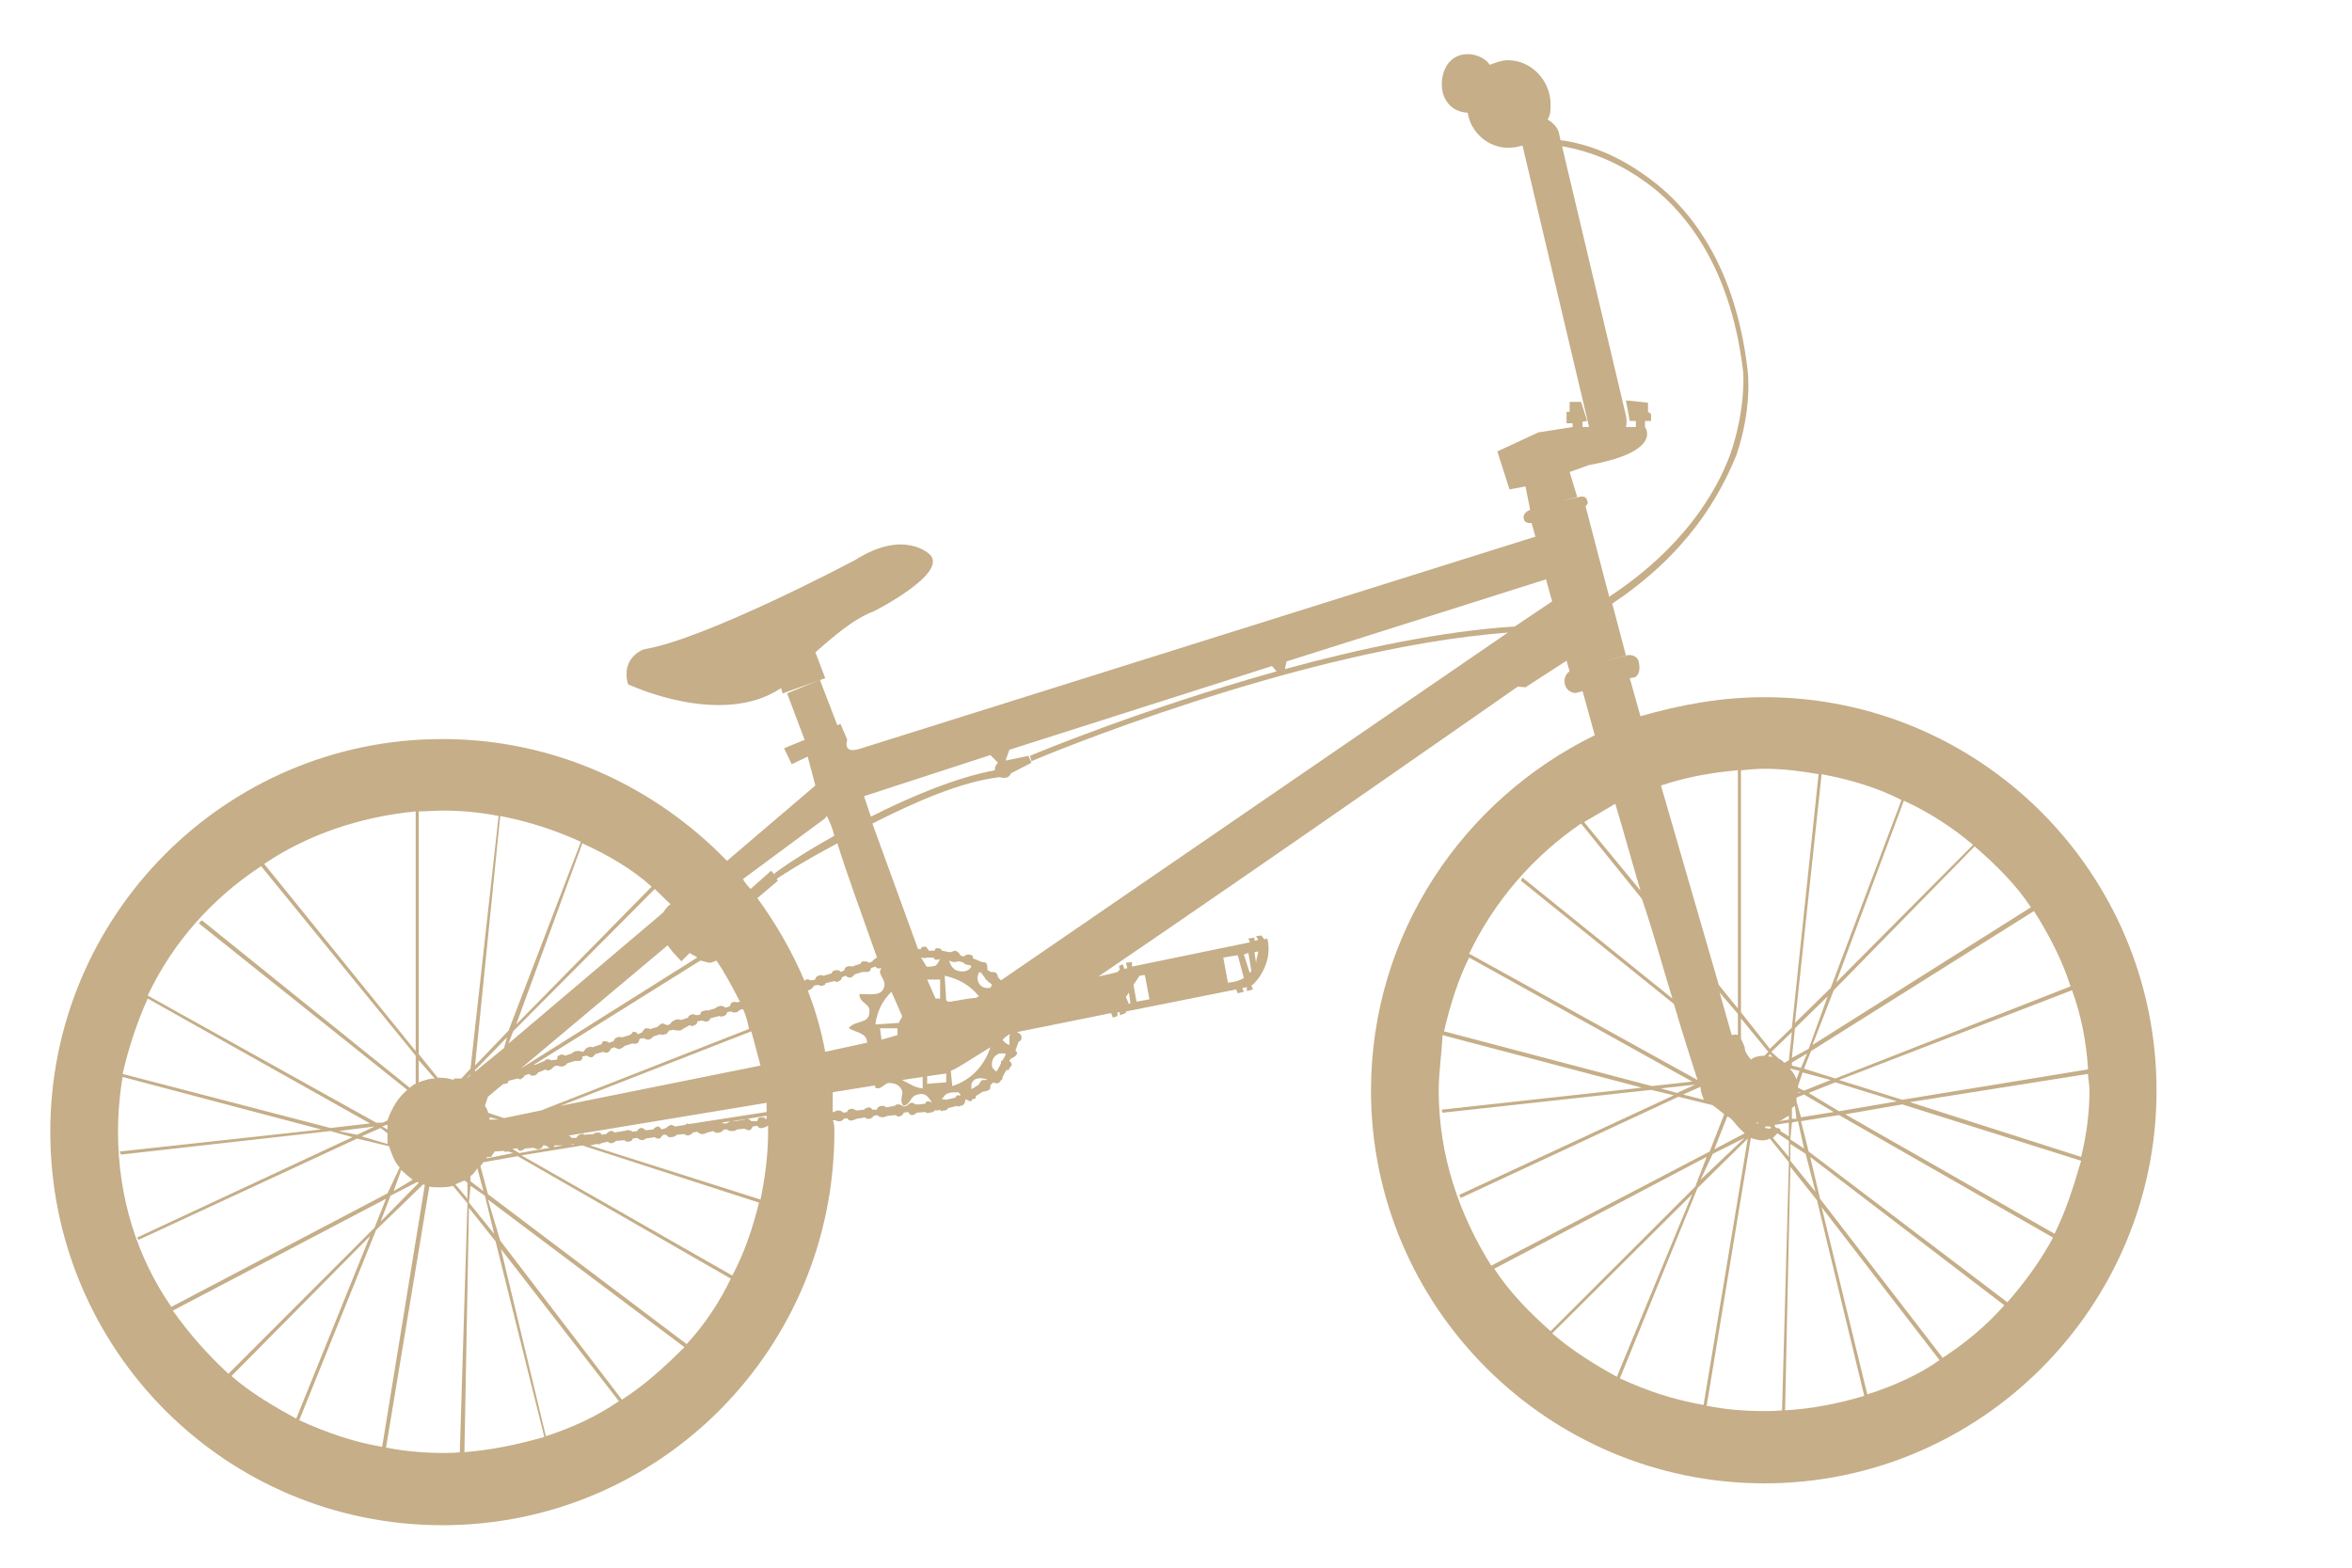 <?xml version="1.0" encoding="utf-8"?>
<!-- Generator: Adobe Illustrator 16.0.0, SVG Export Plug-In . SVG Version: 6.00 Build 0)  -->
<!DOCTYPE svg PUBLIC "-//W3C//DTD SVG 1.1//EN" "http://www.w3.org/Graphics/SVG/1.1/DTD/svg11.dtd">
<svg version="1.1" xmlns="http://www.w3.org/2000/svg" xmlns:xlink="http://www.w3.org/1999/xlink" x="0px" y="0px" width="105px"
	 height="70px" viewBox="0 0 105 70" enable-background="new 0 0 105 70" xml:space="preserve">
<g id="Calque_3">
	<g>
		<path fill="#C5AE88" d="M61.206,48.7c0,9.653,7.882,17.534,17.565,17.534c9.65,0,17.503-7.881,17.503-17.534
			c0-9.719-7.853-17.569-17.503-17.569c-1.936,0-3.772,0.341-5.536,0.85l-0.478-1.699l0.202-0.034
			c0.205-0.067,0.275-0.373,0.205-0.644c0-0.24-0.271-0.407-0.543-0.341l-1.155,0.307l1.119-0.307l-0.61-2.31
			c3.363-2.242,4.792-4.792,5.539-6.625c0.713-2.074,0.512-3.671,0.512-3.737c-0.578-5.098-2.891-7.648-4.791-8.904
			c-1.53-1.055-2.959-1.361-3.57-1.427l-0.067-0.307c-0.034-0.237-0.306-0.512-0.51-0.612c0.135-0.203,0.135-0.442,0.135-0.679
			c0-1.055-0.85-1.973-1.904-1.973c-0.271,0-0.543,0.104-0.813,0.205c-0.17-0.271-0.577-0.477-0.984-0.477
			c-0.715,0-1.155,0.578-1.155,1.361c0,0.679,0.44,1.221,1.155,1.256c0.136,0.884,0.916,1.562,1.798,1.562
			c0.24,0,0.441-0.031,0.648-0.101l2.958,12.506v0.066H70.65v-0.237l0.205-0.035l-0.271-0.849h-0.512v0.441h-0.137V18.9h0.271v0.167
			l-1.527,0.24l-1.833,0.849l0.543,1.698l0.713-0.136l0.204,1.019v0.036l0,0c-0.204,0.066-0.34,0.236-0.274,0.407
			c0,0.1,0.14,0.205,0.341,0.17l0,0l0.172,0.612l-30.177,9.478c-0.783,0.24-0.542-0.407-0.542-0.407l-0.306-0.713l-0.136,0.069
			L36.6,30.353l-1.461,0.608l0.783,2.074l-0.919,0.376l0.342,0.712l0.713-0.341l0.341,1.292l-3.943,3.365
			C29.227,35.108,24.742,33,19.748,33C10.06,33,2.245,40.886,2.245,50.534c0,9.72,7.815,17.569,17.503,17.569
			c9.684,0,17.5-7.85,17.5-17.569c0-0.167,0-0.371-0.069-0.508h0.135c0,0,0.07,0.065,0.206,0.035c0,0,0.135-0.035,0.135-0.104
			l0.171-0.032c0,0.066,0.135,0.137,0.202,0.102c0.07,0,0.136-0.035,0.206-0.069l0.406-0.067c0,0.067,0.07,0.067,0.171,0.067
			c0.07,0,0.136-0.067,0.205-0.136l0.136-0.032c0.066,0.067,0.202,0.101,0.271,0.101c0,0,0.136-0.033,0.203-0.068L40,49.789
			c0,0.032,0.066,0.067,0.136,0.067c0.136-0.035,0.202-0.102,0.202-0.172l0.205-0.031c0.07,0.102,0.07,0.136,0.205,0.136
			c0.102-0.034,0.102-0.034,0.167-0.104l0.411-0.031c0,0.031,0.066,0.067,0.136,0.031c0.135,0,0.201-0.031,0.272-0.1l0.033-0.036
			c0,0.036,0,0.036,0,0.036c0.068,0,0.137,0,0.203-0.036c0,0.036,0.07,0.104,0.135,0.036c0.137,0,0.207-0.036,0.207-0.102
			l0.406-0.104c0,0.035,0.135,0.035,0.135,0c0.17,0,0.236-0.136,0.236-0.236c0-0.035,0-0.035,0-0.067
			c0.14,0.067,0.207,0.102,0.277,0.102c0-0.034,0-0.069,0.064-0.102l0,0c0.136,0,0.136-0.067,0.136-0.139l0.271-0.166
			c0,0,0.036-0.036,0.105-0.036c0,0,0.065,0,0.135-0.034c0.136-0.034,0.136-0.135,0.136-0.205c0-0.065,0.066-0.101,0.136-0.167
			c0.135,0.066,0.271,0.066,0.338-0.104c0.069,0,0.069-0.066,0.069-0.136l0.17-0.307c0.136,0,0.136-0.03,0.136-0.101
			c0.136-0.102,0.136-0.2,0-0.307c0-0.033,0.066-0.1,0.066-0.1c0.136-0.07,0.205-0.102,0.275-0.206c0-0.065,0-0.101-0.071-0.165
			l0.137-0.378c0.07-0.035,0.136-0.101,0.136-0.17c0-0.102,0-0.17-0.202-0.272c1.562-0.306,3.497-0.713,4.21-0.849v0.034l0.07,0.172
			l0.204-0.07v-0.171h0.102v0.136l0.272-0.101v-0.069l4.927-0.984l0.069,0.171l0.272-0.067l-0.069-0.171l0.204-0.032v0.17
			l0.272-0.07l-0.069-0.17c0.135-0.067,0.988-0.951,0.713-2.106l-0.135,0.036L56.31,41.77l-0.237,0.033l0.101,0.168l-0.171,0.034
			V41.87l-0.271,0.034l0.069,0.171l-5.267,1.086v-0.203l-0.272,0.032l0.069,0.239l-0.136,0.036l-0.07-0.206l-0.169,0.069
			l0.034,0.168l0,0l-0.102,0.104c-0.204,0.064-0.545,0.135-0.851,0.202c7.543-5.129,18.722-12.945,18.722-12.945l0.343,0.031
			l1.833-1.186l0.137,0.472c-0.203,0.136-0.272,0.376-0.203,0.613c0.066,0.237,0.338,0.407,0.544,0.341l0.237-0.07l0.545,1.973
			C65.35,35.686,61.206,41.667,61.206,48.7z M56.174,42.482c-0.035,0.205-0.101,0.406-0.101,0.508l-0.07-0.474L56.174,42.482z
			 M70.072,21.076l0.853-0.307c3.361-0.613,2.512-1.702,2.512-1.702l0,0v-0.272h0.272V18.49l-0.137-0.102v-0.407l-0.95-0.1h-0.036
			l0.172,0.915h0.271v0.272h-0.442c0.036-0.167,0.036-0.338,0-0.508L69.734,6.53c0.613,0.102,1.971,0.407,3.431,1.392
			c1.767,1.155,4.078,3.671,4.656,8.699c0,0,0.136,1.597-0.578,3.671c-0.646,1.733-2.107,4.179-5.404,6.354l-1.055-4.043l0,0
			c0.071-0.067,0.141-0.171,0.071-0.237c0-0.17-0.205-0.24-0.373-0.17l-0.748,0.17l0.679-0.17L70.072,21.076z M46.048,33.989
			c0.135-0.069,11.929-5.032,21.271-5.745l-22.63,15.529l-0.137-0.136c0,0,0-0.102-0.066-0.172c0-0.064-0.205-0.064-0.271-0.064
			c0-0.035-0.136-0.069-0.136-0.104c0-0.136,0-0.237-0.07-0.307c-0.065-0.032-0.17-0.032-0.17-0.032l-0.407-0.169
			c0-0.034,0-0.102,0-0.102c-0.135-0.104-0.341-0.069-0.407,0.031c-0.069-0.031-0.134-0.065-0.17-0.065
			c0-0.102-0.135-0.171-0.202-0.205c0,0-0.139,0.034-0.206,0.068h-0.069l-0.337-0.068c0-0.067-0.07-0.101-0.136-0.101
			c-0.137-0.036-0.17,0.033-0.17,0.101c-0.137,0-0.137,0-0.272,0c-0.07-0.137-0.136-0.203-0.206-0.171
			c-0.136,0-0.136,0.034-0.136,0.104h-0.136l-2.039-5.608c1.869-0.95,3.943-1.868,5.675-2.071c0,0,0.136,0.032,0.206,0.032
			c0.1,0,0.236-0.032,0.302-0.202l0,0l0.919-0.476l-0.137-0.306l-0.984,0.205l0,0h-0.035l0.17-0.477l11.723-3.738l0.207,0.237
			c-5.982,1.667-10.945,3.738-11.012,3.773L46.048,33.989z M41.19,48.6c-0.341-0.034-0.577-0.205-0.918-0.376l0.918-0.136V48.6z
			 M34.667,39.253c0.065-0.064,1.119-0.747,2.717-1.597c0.373,1.225,1.12,3.265,1.768,5.099l0,0
			c-0.07,0.034-0.205,0.134-0.205,0.171L38.81,42.99c-0.101-0.064-0.171-0.064-0.237-0.064c-0.136,0-0.136,0.064-0.136,0.1
			l-0.411,0.136c-0.066-0.032-0.136-0.032-0.202,0c-0.069,0-0.135,0.104-0.135,0.171l-0.17,0.069c0-0.069-0.136-0.104-0.272-0.069
			c-0.069,0-0.069,0.069-0.136,0.134l-0.341,0.102c-0.102-0.031-0.102-0.031-0.102-0.031c-0.205,0.031-0.271,0.102-0.271,0.203
			l-0.206,0.034c-0.066-0.034-0.136-0.066-0.205-0.034c0,0-0.066,0.034-0.066,0.068c-0.577-1.359-1.291-2.582-2.109-3.706
			l0.918-0.777L34.667,39.253z M41.663,42.755c0.071,0.068,0.071,0.101,0.104,0.101c0,0,0.137,0,0.203-0.032
			c-0.066,0.103-0.135,0.272-0.236,0.306c-0.342,0.067-0.408,0.032-0.408-0.033l-0.206-0.341l0,0l0.206,0.034v-0.034
			C41.462,42.755,41.597,42.755,41.663,42.755z M43.023,42.99l0.066,0.069c0,0,0.14,0.036,0.207,0.036c0,0,0.07,0.033,0.07,0.065
			c-0.07,0.104-0.137,0.171-0.277,0.205c-0.438,0.066-0.644-0.17-0.712-0.478l0,0c0.069,0.037,0.135,0.069,0.205,0.069
			c0,0,0.136,0,0.206-0.032C42.853,42.926,42.955,42.958,43.023,42.99z M39.795,44.284c0.205,0.442,0.341,0.78,0.477,1.086
			c0,0.102-0.136,0.205-0.136,0.306l-1.055,0.067C39.151,45.134,39.422,44.658,39.795,44.284z M44.078,43.773
			c0,0.034,0,0.034,0,0.034c0.136,0.102,0.202,0.136,0.202,0.171l-0.066,0.135c-0.136,0-0.206,0-0.206,0
			c-0.236-0.032-0.372-0.239-0.372-0.476c0-0.07,0.066-0.172,0.066-0.236l0,0c0.07,0.064,0.07,0,0.07,0
			c0.102,0.135,0.171,0.202,0.236,0.338L44.078,43.773z M43.702,44.487l-0.136,0.069c-0.407,0.031-0.713,0.102-0.915,0.135
			c0,0-0.07,0-0.206,0.035c-0.069,0-0.069,0-0.134,0l-0.07-0.068l-0.067-1.091C42.787,43.707,43.296,43.979,43.702,44.487z
			 M41.767,44.588l-0.375-0.849h0.578v0.849C41.904,44.588,41.835,44.588,41.767,44.588z M39.287,45.913h0.779
			c0,0.07,0,0.137,0,0.205c0,0.067,0,0.102,0,0.102l-0.713,0.205L39.287,45.913z M34.29,50.534c0,1.055-0.136,2.039-0.337,3.028
			l-7.614-2.416l0.307-0.066c0.066,0,0.066,0.032,0.066,0.032c0.069-0.032,0.069-0.032,0.139-0.066l0.272-0.069
			c0.065,0.035,0.065,0.069,0.202,0.069c0.069-0.034,0.104-0.034,0.169-0.102l0.407-0.033c0,0.065,0.07,0.065,0.136,0.065
			c0.136,0,0.205-0.065,0.205-0.137l0.206-0.03c0,0,0.101,0.102,0.237,0.102c0.066,0,0.136-0.071,0.136-0.071l0.406-0.064
			c0.07,0.064,0.136,0.064,0.206,0.064c0.031,0,0.101-0.1,0.17-0.17h0.136c0.066,0.07,0.136,0.14,0.201,0.105
			c0.137,0,0.206-0.035,0.272-0.105l0.341-0.031c0.034,0.031,0.101,0.066,0.17,0.066c0.066-0.035,0.201-0.066,0.201-0.136
			l0.207-0.035c0.069,0.069,0.135,0.104,0.205,0.104c0.135,0,0.166-0.035,0.236-0.069l0.271-0.066
			c0.07,0.066,0.136,0.101,0.272,0.066c0.07,0,0.136-0.066,0.205-0.136h0.135c0.066,0.069,0.17,0.069,0.237,0.069
			c0.07,0,0.136,0,0.205-0.069l0.337-0.035c0.07,0.035,0.139,0.07,0.206,0.07c0.101,0,0.101-0.102,0.17-0.17l0.202-0.036
			c0,0.07,0.139,0.136,0.206,0.104c0.069,0,0.135-0.034,0.205-0.068l0.066-0.036C34.29,50.367,34.29,50.469,34.29,50.534z
			 M33.952,49.89c-0.069,0-0.139,0.067-0.139,0.172h-0.271c0,0-0.101-0.104-0.167-0.104c-0.069,0-0.139,0.034-0.139,0.034
			l-0.407,0.07c0,0-0.066,0-0.136,0l1.53-0.24c0,0.035,0,0.068,0,0.136h-0.069C34.154,49.89,34.088,49.89,33.952,49.89z
			 M32.456,50.163h-0.205v-0.036l0.341-0.065C32.521,50.127,32.456,50.127,32.456,50.163z M24.369,64.129l-2.007-8.36l5.268,6.796
			C26.645,63.245,25.524,63.755,24.369,64.129z M24.299,64.162c-1.189,0.34-2.311,0.577-3.566,0.681l0.203-10.909l1.189,1.498
			L24.299,64.162z M20.936,53.698l0.069-0.749l0.643,0.441l0.411,1.699L20.936,53.698z M25.933,37.59l-3.23,8.428l-1.496,1.562
			l1.124-11.145C23.551,36.671,24.742,37.044,25.933,37.59z M30.009,42.482l0.407,0.443l0.373-0.374
			c0.135,0.102,0.272,0.136,0.342,0.203l-7.886,4.962l6.56-5.505L30.009,42.482z M24.369,50.911l-0.135,0.033l0,0L24.369,50.911
			L24.369,50.911z M31.708,42.99c0,0,0.135-0.032,0.271-0.102c0.407,0.577,0.714,1.192,1.054,1.838l-0.135,0.031
			c-0.069-0.031-0.135-0.031-0.205,0c-0.067,0.036-0.101,0.104-0.101,0.171l-0.206,0.069c-0.066-0.069-0.201-0.104-0.271-0.069
			c-0.067,0-0.136,0.069-0.202,0.101l-0.341,0.104c0-0.035-0.07-0.035-0.102,0c-0.135,0-0.205,0.065-0.205,0.171l-0.205,0.03
			c0-0.03-0.137-0.066-0.203-0.03c-0.069,0.03-0.135,0.065-0.135,0.136l-0.307,0.101c-0.135-0.034-0.205-0.034-0.271,0
			c-0.069,0.034-0.206,0.102-0.206,0.171l-0.135,0.065c-0.136-0.034-0.202-0.102-0.271-0.065c-0.07,0.031-0.101,0.065-0.17,0.136
			l-0.338,0.101c-0.069-0.035-0.139-0.035-0.205-0.035c-0.07,0.07-0.136,0.104-0.136,0.17l-0.205,0.103
			c-0.032-0.103-0.171-0.136-0.237-0.103c0,0.035-0.069,0.103-0.135,0.137l-0.341,0.101c-0.065-0.032-0.135-0.032-0.201,0
			c-0.137,0.035-0.137,0.104-0.171,0.17l-0.206,0.071c-0.065-0.071-0.135-0.071-0.271-0.071c0,0.035-0.066,0.105-0.066,0.136
			l-0.41,0.138c0-0.033-0.102-0.033-0.167,0c-0.07,0-0.139,0.068-0.205,0.17l-0.069,0.034c-0.065-0.034-0.202-0.064-0.272-0.034
			c-0.065,0-0.135,0.034-0.201,0.104l-0.306,0.101c-0.07-0.07-0.206-0.07-0.272,0c-0.069,0-0.069,0.065-0.069,0.17l-0.271,0.032
			c-0.07-0.032-0.135-0.066-0.237-0.032l-0.069,0.065l-0.407,0.171h-0.07l7.443-4.656C31.471,42.926,31.572,42.99,31.708,42.99z
			 M22.125,49.991c0,0-0.066,0-0.271,0c0-0.034,0-0.102,0-0.102l0.406,0.102H22.125z M22.501,49.925l-0.717-0.24
			c0-0.1-0.066-0.201-0.136-0.306l0.136-0.407l0.648-0.542l0.069-0.035c0,0,0,0,0.065,0c0.07,0,0.136-0.066,0.136-0.136l0.408-0.102
			c0,0,0.069,0.036,0.135,0.036c0.036-0.036,0.171-0.105,0.171-0.172l0.205-0.069c0.067,0.069,0.136,0.105,0.202,0.069
			c0.136,0,0.136-0.069,0.206-0.135l0.34-0.136c0.032,0.065,0.102,0.065,0.167,0.03c0.07-0.03,0.139-0.101,0.206-0.166l0.135-0.036
			c0,0,0.136,0.066,0.271,0.036c0.07-0.036,0.136-0.07,0.17-0.135l0.341-0.106c0,0,0.136,0,0.203,0
			c0.135-0.033,0.135-0.1,0.135-0.201l0.205-0.034c0.07,0.034,0.136,0.1,0.237,0.065c0.069-0.031,0.069-0.065,0.136-0.136
			l0.34-0.101c0.07,0.035,0.136,0.035,0.206,0.035c0.065-0.035,0.135-0.1,0.135-0.171l0.171-0.068
			c0.137,0.068,0.202,0.103,0.272,0.068c0.065-0.035,0.135-0.068,0.201-0.135l0.341-0.102c0,0,0.066,0.03,0.206,0
			c0.032-0.034,0.101-0.105,0.101-0.206l0.202-0.034c0.07,0.069,0.135,0.069,0.205,0.069c0.135-0.035,0.135-0.069,0.205-0.137
			l0.303-0.103c0.07,0.034,0.139,0.034,0.205,0c0.136,0,0.136-0.103,0.206-0.168l0.202-0.034c0.069,0.034,0.136,0.034,0.271,0.034
			c0.069,0,0.136-0.069,0.136-0.069l0.306-0.171c0.069,0.035,0.135,0.07,0.205,0c0.067,0,0.137-0.065,0.137-0.17l0.205-0.032
			c0.135,0.032,0.166,0.067,0.236,0.032c0.067,0,0.136-0.066,0.136-0.136l0.407-0.102c0.07,0.036,0.07,0.036,0.205,0
			c0.066-0.035,0.135-0.065,0.135-0.171l0.17-0.034c0.067,0.034,0.137,0.069,0.272,0.034c0,0,0.066-0.034,0.135-0.101l0.136-0.034
			c0.136,0.271,0.205,0.578,0.271,0.884l-9.277,3.637L22.501,49.925z M29.602,40.749l-6.9,5.847l0.206-0.546l6.319-6.354
			c0.237,0.206,0.442,0.441,0.713,0.682C29.804,40.443,29.668,40.648,29.602,40.749z M23.044,45.743l2.954-8.087
			c1.124,0.512,2.244,1.155,3.093,1.938L23.044,45.743z M22.636,46.32l-0.135,0.477l-1.295,1.056v-0.071L22.636,46.32z
			 M21.005,48.021l-0.206,0.136l0,0l0.206-0.17V48.021z M18.694,48.328v-0.987l0.713,0.816
			C19.202,48.157,18.965,48.224,18.694,48.328z M17.299,50.23c0,0.068,0,0.103,0,0.203l-0.237-0.135l0.172-0.068H17.299z
			 M16.992,50.367l0.307,0.236c0,0.137,0,0.308,0,0.477l-1.155-0.34L16.992,50.367z M15.942,50.67l-0.819-0.167l1.598-0.204
			L15.942,50.67z M18.423,52.678l-0.85,0.508l0.338-0.95C18.116,52.438,18.287,52.573,18.423,52.678z M18.625,52.778
			c0.07,0.035,0.07,0.035,0.07,0.035l-1.703,1.732l0.442-1.155L18.625,52.778z M20.733,52.708l0.135,0.105v0.714l-0.542-0.646
			C20.392,52.845,20.597,52.778,20.733,52.708z M21.005,52.744v-0.237c0.135-0.069,0.201-0.205,0.305-0.34l0.272,1.019
			L21.005,52.744z M21.718,51.689c0.066-0.031,0.066-0.031,0.205-0.031l0.136-0.204v-0.036l0.442-0.03
			c0,0.03,0.065,0.066,0.135,0.03c0.066,0,0.066,0,0.066,0l0.206,0.07l-1.19,0.236V51.689z M22.908,51.318v-0.036h0.202
			c0,0.069,0.069,0.105,0.135,0.105c0.036-0.036,0.171-0.036,0.171-0.105l0.406-0.03c0.07,0.03,0.136,0.066,0.206,0.066
			c0.069,0,0.205-0.066,0.205-0.172h0.135c0.032,0.034,0.102,0.07,0.167,0.105l-1.357,0.236L22.908,51.318z M24.742,51.146h0.407
			l-0.407,0.07C24.742,51.217,24.742,51.181,24.742,51.146z M25.524,51.08h0.136l0,0l-0.136,0.032V51.08z M34.223,49.653l-3.5,0.544
			v-0.034c-0.069,0-0.069,0.034-0.136,0.067l-0.442,0.068c-0.069-0.036-0.136-0.068-0.206-0.068
			c-0.065,0.032-0.135,0.068-0.201,0.137l-0.205,0.066c-0.07-0.101-0.101-0.135-0.17-0.135c0,0-0.136,0.034-0.202,0.135l-0.34,0.035
			c-0.07-0.07-0.136-0.102-0.206-0.102c-0.135,0.031-0.135,0.102-0.167,0.136l-0.206,0.031c0,0-0.135-0.101-0.271-0.065
			c0,0-0.07,0.034-0.136,0.034l-0.407,0.066c-0.034-0.066-0.104-0.066-0.171-0.066c-0.069,0-0.135,0.101-0.205,0.136L26.85,50.67
			c0-0.066-0.069-0.101-0.139-0.101c-0.135,0-0.202,0.034-0.202,0.069l-0.442,0.031c0-0.031-0.069-0.066-0.069-0.031
			c-0.135,0-0.202,0.066-0.272,0.171h-0.201c-0.069-0.069-0.069-0.069-0.136-0.104l8.834-1.462
			C34.223,49.379,34.223,49.515,34.223,49.653z M25.013,49.379l8.529-3.329c0.135,0.512,0.271,0.988,0.41,1.529L25.013,49.379z
			 M21.005,47.717l-0.408,0.44h-0.341v0.066c-0.17-0.066-0.443-0.102-0.648-0.102h-0.065l-0.849-1.054V36.23
			c0.406,0,0.713-0.036,1.054-0.036c0.849,0,1.629,0.069,2.512,0.24L21.005,47.717z M18.558,46.934l-6.765-8.359
			c1.904-1.29,4.284-2.108,6.765-2.344V46.934z M11.658,38.676l6.9,8.463v1.256c-0.135,0.035-0.135,0.101-0.271,0.171L9.01,41.09
			l-0.136,0.136l9.308,7.44c-0.407,0.342-0.678,0.782-0.883,1.36l-0.202,0.101h-0.307L6.595,44.452
			C7.715,42.075,9.482,40.102,11.658,38.676z M6.595,44.588l9.925,5.575l-1.769,0.204l-9.277-2.415
			C5.746,46.764,6.118,45.643,6.595,44.588z M5.474,48.088l8.871,2.346l-9.006,0.984l0.065,0.136l9.347-1.051l0.986,0.272
			L6.118,55.26l0.07,0.101l9.754-4.521l1.426,0.341c0.136,0.373,0.205,0.648,0.476,0.951l-0.545,1.154l-9.65,5.067
			c-1.531-2.209-2.38-4.896-2.38-7.819C5.269,49.721,5.339,48.871,5.474,48.088z M17.233,53.527l-0.512,1.29l-6.524,6.524
			c-0.916-0.848-1.765-1.802-2.481-2.821L17.233,53.527z M16.52,55.191l-3.296,8.155c-0.987-0.542-2.039-1.155-2.891-1.903
			L16.52,55.191z M16.791,54.919l2.105-2.038c0.069,0.033,0.069,0.033,0.069,0.033l-1.904,11.688
			c-1.255-0.202-2.516-0.644-3.702-1.187L16.791,54.919z M19.167,52.984c0.104,0.031,0.307,0.031,0.441,0.031
			c0.205,0,0.411,0,0.613-0.066l0.647,0.78l-0.34,11.113c-0.202,0.035-0.442,0.035-0.78,0.035c-0.783,0-1.632-0.068-2.515-0.24
			L19.167,52.984z M27.765,62.497l-5.435-7.103l-0.546-1.832l8.77,6.591C29.668,61.037,28.82,61.818,27.765,62.497z M30.654,60.017
			l-8.87-6.694l-0.337-1.257c0.066-0.07,0.066-0.1,0.136-0.17l1.527-0.271l9.516,5.47C32.115,58.148,31.471,59.132,30.654,60.017z
			 M32.693,56.957l-9.413-5.368l2.718-0.442l7.885,2.552C33.611,54.817,33.235,55.938,32.693,56.957z M36.058,44.216h0.069
			c0.066-0.035,0.202-0.135,0.202-0.205l0.205-0.032c0.066,0.032,0.135,0.065,0.17,0.032c0.136-0.032,0.136-0.032,0.136-0.102
			l0.407-0.102c0.066,0.035,0.136,0.066,0.202,0c0.07-0.034,0.135-0.068,0.135-0.17l0.171-0.07c0.069,0.07,0.135,0.105,0.271,0.07
			c0,0,0.07-0.07,0.136-0.134l0.341-0.103c0.07,0,0.135,0,0.206,0c0.101,0,0.171-0.069,0.171-0.172l0.201-0.068
			c0.07,0.068,0.07,0.104,0.271,0.068c0,0,0-0.033,0-0.068c0,0.035,0,0.068,0,0.068l0,0c-0.202,0.274,0.136,0.408,0.136,0.749
			c-0.066,0.542-0.608,0.407-1.121,0.407c0,0.442,0.512,0.408,0.442,0.813c0,0.544-0.647,0.342-0.919,0.714
			c0.342,0.205,0.818,0.205,0.818,0.648l-1.869,0.406C36.669,46.018,36.399,45.099,36.058,44.216z M42.105,47.952
			c0,0,0.137,0,0.137-0.034v0.41l-0.85,0.066v-0.337L42.105,47.952z M42.853,48.937c0-0.03-0.066-0.03-0.135-0.03
			c0,0.03-0.066,0.065-0.066,0.102c-0.206,0.067-0.34,0.067-0.41,0.1c-0.137-0.032-0.137-0.032-0.202-0.032c0,0,0-0.033,0.065-0.067
			c0.137-0.237,0.341-0.237,0.682-0.237c0.066,0.065,0.066,0.101,0.102,0.101C42.889,48.871,42.853,48.906,42.853,48.937z
			 M43.838,48.224c-0.066,0.104-0.136,0.136-0.136,0.206l-0.336,0.205c0,0,0-0.14,0-0.24c0.133-0.307,0.406-0.272,0.712-0.201
			l-0.07,0.03C43.943,48.224,43.838,48.224,43.838,48.224z M44.893,47.038c0,0.101-0.065,0.2-0.136,0.303
			c0,0.033-0.069,0.033-0.069,0.033v0.106c-0.067,0.135-0.137,0.271-0.203,0.372c-0.135-0.102-0.205-0.172-0.205-0.308
			c0-0.204,0.07-0.406,0.341-0.507C44.688,47.038,44.827,47.038,44.893,47.038z M42.512,48.495l-0.066-0.679
			c0.407-0.171,0.92-0.542,1.768-1.053C43.943,47.579,43.366,48.224,42.512,48.495z M44.214,33.714l0.337,0.341
			c-0.066,0.069-0.136,0.169-0.136,0.272c0,0.068,0,0.068,0,0.068c-1.698,0.307-3.803,1.191-5.536,2.071l-0.307-0.915L44.214,33.714
			z M36.84,36.535l0.066-0.101c0,0,0.205,0.338,0.341,0.885c-1.531,0.849-2.581,1.597-2.686,1.697l0.105,0.135l-0.242-0.271
			l-0.915,0.814c-0.136-0.137-0.275-0.306-0.341-0.442L36.84,36.535z M39.93,49.379l-0.373,0.069
			c-0.069-0.069-0.069-0.069-0.205-0.069c-0.066,0-0.202,0.069-0.202,0.17h-0.205c-0.066-0.065-0.066-0.101-0.136-0.101
			c-0.101,0-0.171,0.035-0.237,0.101l-0.341,0.036c-0.136-0.07-0.206-0.102-0.206-0.07c-0.136,0-0.202,0.07-0.202,0.139
			l-0.171,0.031c-0.069-0.064-0.135-0.1-0.205-0.1c-0.066,0-0.136,0-0.202,0.068h-0.069c0-0.305,0-0.578,0-0.883l1.903-0.306
			c0,0.03-0.066,0.064,0,0.101c0.271,0.135,0.407-0.237,0.647-0.206c0.271,0,0.473,0.136,0.543,0.341
			c0.066,0.171-0.136,0.442,0.066,0.679c0.34-0.066,0.275-0.442,0.647-0.508c0.341-0.101,0.477,0.137,0.612,0.341v0.031
			c0-0.031-0.135-0.066-0.135-0.066c-0.136,0-0.136,0.035-0.136,0.101l-0.272,0.035c-0.139,0-0.139,0-0.205,0
			c0-0.035-0.035-0.069-0.171-0.069c-0.065,0-0.135,0.105-0.201,0.136l-0.139,0.035c-0.066-0.065-0.136-0.102-0.272-0.102
			C40,49.313,40,49.349,39.93,49.379z M45.063,46.355L45.063,46.355c0,0.104,0,0.206,0,0.306c-0.17-0.065-0.236-0.136-0.306-0.236
			l0,0c0.07-0.069,0.17-0.171,0.306-0.239c0,0,0,0,0.066,0c-0.066,0.034-0.066,0.034-0.066,0.034S45.063,46.32,45.063,46.355z
			 M50.056,44.862h0.069l0,0H50.056z M50.397,44.828l-0.135-0.308l0.135-0.204l0.069,0.478L50.397,44.828z M55.732,42.552
			l0.135,0.814c-0.066,0.035-0.066,0.1-0.066,0.1l-0.271-0.848L55.732,42.552z M55.258,42.653l0.272,1.02
			c-0.341,0.201-0.713,0.201-0.713,0.201l-0.206-1.119L55.258,42.653z M51.316,44.621l-0.578,0.105l-0.136-0.748l0.271-0.411
			c0.203-0.031,0.236-0.031,0.236-0.031L51.316,44.621z M67.625,27.973c-3.227,0.204-6.895,0.984-10.261,1.903l0.069-0.341
			l11.586-3.667l0.272,0.985L67.625,27.973z M93.281,48.7c0,0.984-0.137,2.005-0.373,2.958l-7.645-2.446l7.952-1.26
			C93.216,48.157,93.281,48.43,93.281,48.7z M70.584,36.772l2.717,3.364c0.513,1.498,0.92,3.024,1.36,4.451l-6.694-5.399
			l-0.07,0.136l6.831,5.504c0.408,1.392,0.817,2.652,1.055,3.396l0,0l-10.195-5.641C66.71,40.239,68.443,38.234,70.584,36.772z
			 M84.888,35.722l-3.16,8.392l-1.596,1.563l1.19-11.109C82.578,34.802,83.834,35.174,84.888,35.722z M88.082,37.726l-6.117,6.148
			l3.028-8.122C86.112,36.264,87.168,36.943,88.082,37.726z M81.594,44.487l-0.85,2.345l-0.749,0.406l0.137-1.325L81.594,44.487z
			 M83.361,62.261l-2.039-8.36l5.264,6.83C85.672,61.377,84.551,61.886,83.361,62.261z M83.225,62.327
			c-1.124,0.34-2.311,0.577-3.534,0.646L79.927,52.1l1.188,1.493L83.225,62.327z M79.927,51.829V51.08l0.682,0.442l0.441,1.698
			L79.927,51.829z M80.402,48.771l-0.134,0.031c0-0.031,0-0.031,0-0.031H80.402z M79.484,50.503c0-0.069,0-0.136-0.201-0.136
			l-0.07-0.137l0,0l0.647-0.104v0.613L79.484,50.503z M78.364,50.127c0.069,0,0.069,0,0.136,0v0.036h-0.066
			C78.434,50.163,78.434,50.127,78.364,50.127z M79.419,50.062c0.205-0.07,0.271-0.172,0.441-0.24l0,0v0.17L79.419,50.062z
			 M75.917,48.529c0,0.307,0.137,0.479,0.137,0.578l-0.918-0.236L75.917,48.529z M74.864,48.802L74.15,48.6l1.531-0.17
			L74.864,48.802z M77.38,50.062c0,0,0.204,0.271,0.507,0.542l-1.356,0.715l0.578-1.462C77.243,49.89,77.309,49.991,77.38,50.062z
			 M77.887,50.81l-1.97,1.868l0.544-1.155L77.887,50.81z M78.805,50.299v-0.036V50.299L78.805,50.299L78.805,50.299
			c0.071,0,0.071,0,0.071,0c0.065,0,0.065,0,0.135,0l0.067,0.068c0,0-0.067,0-0.067,0.031c0,0-0.069,0-0.206-0.031V50.299z
			 M79.349,50.604l0.512,0.341v0.714l-0.715-0.849C79.213,50.74,79.283,50.67,79.349,50.604z M79.927,50.877l0.068-0.75l0.273-0.065
			l0.27,1.221L79.927,50.877z M79.995,49.957v-0.304l0,0c0,0,0-0.068,0-0.17c0,0,0.066-0.069,0.137-0.104l0.069,0.578H79.995z
			 M80.201,49.177c0-0.102,0-0.102,0-0.169l0.337-0.137l1.325,0.782l-1.461,0.236L80.201,49.177z M80.744,48.802l1.19-0.474
			l2.754,0.849l-2.588,0.443L80.744,48.802z M80.538,48.7l-0.27-0.135c0-0.036,0-0.07,0-0.07l0.204-0.608l1.255,0.337L80.538,48.7z
			 M80.201,48.193c-0.069-0.172-0.14-0.307-0.274-0.442v-0.034l0.41,0.1L80.201,48.193z M79.995,47.579v-0.135l0.68-0.406
			l-0.272,0.643L79.995,47.579z M79.86,47.341l-0.17,0.104h-0.066c0-0.07-0.14-0.136-0.205-0.17l-0.341-0.307l0.917-0.885
			L79.86,47.341z M79.146,47.204c-0.067-0.031-0.135-0.031-0.204-0.031l0.069-0.104L79.146,47.204z M78.771,47.139
			c-0.271,0-0.474,0.065-0.608,0.17c-0.137-0.17-0.276-0.341-0.276-0.545c0,0-0.065-0.202-0.166-0.374v-0.918l1.221,1.496
			L78.771,47.139z M77.584,46.22c-0.069-0.034-0.136-0.034-0.275,0l-0.541-1.903l0.816,0.952V46.22z M65.587,42.755l9.958,5.54
			l-1.802,0.2l-9.278-2.445C64.737,44.895,65.079,43.773,65.587,42.755z M64.398,46.22l8.902,2.346l-8.936,0.983l0.033,0.136
			l9.311-1.019l1.019,0.24l-9.582,4.449l0.067,0.136l9.719-4.52l1.529,0.377c0.136,0.1,0.307,0.236,0.513,0.406l-0.649,1.663
			l-9.749,5.098c-1.43-2.276-2.347-4.927-2.347-7.815C64.229,47.853,64.365,47.038,64.398,46.22z M76.189,51.658l-0.508,1.326
			l-6.459,6.455c-0.916-0.814-1.833-1.733-2.513-2.788L76.189,51.658z M75.545,53.322l-3.365,8.155
			c-0.984-0.543-1.973-1.154-2.888-1.938L75.545,53.322z M75.782,53.051l2.244-2.211l-1.973,11.894
			c-1.326-0.236-2.481-0.607-3.737-1.188L75.782,53.051z M78.163,50.81c0.271,0.102,0.608,0.167,0.848,0.03l0.85,1.056
			l-0.305,11.078c-0.272,0.033-0.545,0.033-0.784,0.033c-0.885,0-1.733-0.066-2.582-0.238L78.163,50.81z M86.726,60.629
			l-5.474-7.102l-0.441-1.869l8.668,6.626C88.695,59.168,87.775,59.95,86.726,60.629z M89.614,58.148l-8.87-6.73l-0.342-1.356
			l1.698-0.272l9.553,5.471C91.107,56.279,90.393,57.264,89.614,58.148z M91.72,55.09l-9.344-5.335l2.548-0.442l7.984,2.517
			C92.568,52.984,92.23,54.069,91.72,55.09z M84.924,49.107l-2.823-0.884l10.401-4.008c0.406,1.119,0.643,2.31,0.714,3.535
			L84.924,49.107z M81.935,48.157l-1.396-0.44l0.308-0.783l9.956-6.254c0.646,1.021,1.26,2.176,1.631,3.364L81.935,48.157z
			 M80.914,46.661l0.949-2.445l6.289-6.424c0.984,0.849,1.867,1.733,2.513,2.72L80.914,46.661z M79.995,45.882l-0.984,0.95
			l-1.29-1.633V34.395c0.306-0.033,0.713-0.068,1.051-0.068c0.853,0,1.631,0.104,2.415,0.24L79.995,45.882z M77.584,45.029
			l-0.853-1.051l-2.581-8.904c1.124-0.374,2.245-0.578,3.434-0.68V45.029z M73.235,39.766l-2.517-3.059
			c0.477-0.272,0.919-0.543,1.393-0.818C72.451,37.012,72.823,38.37,73.235,39.766z"/>
		<path fill="#C5AE88" d="M41.528,24.777c0,0-1.12-1.189-3.365,0.236c0,0-6.661,3.536-9.412,3.978c0,0-1.051,0.341-0.714,1.562
			c0,0,4.148,1.974,6.831,0.171l0.07,0.236l1.903-0.679l-0.441-1.155c0.779-0.678,1.698-1.496,2.616-1.833
			C39.015,27.293,42.312,25.627,41.528,24.777z"/>
	</g>
</g>
<g id="Calque_2" display="none">
	<g display="inline">
		<path fill="#C5AE88" d="M42.105,21.549c0,0,1.191-1.497-1.903-1.87c0,0-7.61,0.985-8.463,0.407c0,0-3.772-0.848-3.567,1.462
			l0.206,1.496c0,0,5.47,2.004,6.625,1.869l1.599,5.675l1.697-0.682l-1.493-5.299c0.374-0.136,0.78-0.375,1.121-0.714
			C37.926,23.894,41.187,21.685,42.105,21.549z"/>
		<path fill="#C5AE88" d="M13.29,31.844C2.993,36.738,2.245,42.378,2.245,42.378c1.256,0.441,2.582-1.834,2.582-1.834
			c0.306-0.611,0.783-1.089,1.225-1.632l-0.104,0.205l0.512,0.338c-2.109,2.957-3.365,6.559-3.365,10.502
			c0,9.99,8.052,18.076,18.046,18.076c6.625,0,12.436-3.6,15.527-8.935h0.138c0,0,0.066,0.034,0.102,0.034
			c0.135,0,0.202-0.07,0.202-0.104l0.206-0.031c0.069,0.064,0.135,0.101,0.271,0.101c0.069,0,0.135-0.036,0.205-0.069l0.307-0.031
			c0,0,0.066,0.064,0.271,0.031c0.066,0,0.066-0.066,0.136-0.137l0.272-0.031c0,0.065,0.065,0.137,0.136,0.137
			c0.1-0.035,0.1-0.071,0.17-0.105l0.407-0.031c0.069,0.031,0.135,0.065,0.205,0.065c0-0.034,0.137-0.101,0.203-0.171h0.17
			c0.069,0.036,0.069,0.105,0.206,0.105c0.065,0,0.135-0.069,0.135-0.069l0.407-0.065c0.066,0.029,0.135,0.065,0.17,0.029
			c0.066,0,0.202-0.029,0.271-0.134h0.136c0.066,0.069,0.135,0.134,0.202,0.104c0.07,0,0.07-0.035,0.205-0.104l0.306-0.03
			c0.066,0.03,0.206,0.063,0.271,0.063c0.069,0,0.135-0.101,0.206-0.169h0.066c0.069,0.068,0.204,0.105,0.341,0.105
			c0-0.037,0.034-0.037,0.102-0.105l0.406-0.034c0.07,0.068,0.07,0.068,0.205,0.068c0.067,0,0.136-0.068,0.136-0.068
			c0.137-0.033,0.307-0.033,0.442,0h0.066l0,0c0.206,0,0.341,0.068,0.547,0.068c0.371,0,0.849-0.068,1.19-0.135
			c0.577,1.802,1.154,3.601,1.154,3.601h-1.089c-0.407,0-0.814,0.341-0.814,0.747c0,0.443,0.407,0.748,0.814,0.748h3.263
			c0.407,0,0.814-0.305,0.814-0.748c0-0.406-0.407-0.747-0.814-0.747h-0.577c-0.275-0.341-0.988-2.141-1.531-4.043
			c1.903-0.92,3.229-2.789,3.229-4.997c0-1.019-0.307-2.04-0.849-2.854c-0.069-0.235-0.206-0.407-0.341-0.577l17.771-18.588
			l0.919-0.135c-0.136,0.069-0.136,0.205-0.065,0.34c0.065,0.134,0.271,0.202,0.271,0.171l0.136-0.068v0.068
			c0,0.066,0.271,0.813,0.645,1.799l0,0c-10.839,6.524-10.057,17.367-10.057,17.367c0.713-0.546,1.19-1.803,1.19-1.803
			c0.135-0.578,0.271-1.09,0.438-1.667l0.612,0.14c-0.272,0.916-0.272,1.899-0.272,2.888c0,9.99,8.088,18.077,18.048,18.077
			c9.989,0,18.075-8.087,18.075-18.077c0-9.924-8.021-17.976-17.91-18.08v-1.221l0.141-0.136l-0.141,0.031v-1.764h4.213
			c0.277,0,0.413-0.341,0.479-0.783l0,0l1.053-9.513c0.138,0,0.203-0.105,0.203-0.206s-0.065-0.205-0.203-0.205H69.018
			c-0.136,0-0.203,0.104-0.203,0.205s0.067,0.206,0.203,0.206h0.341l0.508,5.434l-2.174,0.783l-0.781-1.938
			c0.202-1.427-0.646-1.291-0.646-1.291l-0.202,0.069c0,0,0-0.035,0-0.069c0,0-1.396-3.059-0.441-3.738l1.055-1.461l0,0
			c0,0,0.438-0.306,0.779-0.511c0-0.031,0.07-0.067,0.137-0.101c0-0.066,0.067-0.101,0.067-0.101v-0.07
			c0.308-0.306,0.714-0.884,1.155-2.039c0,0,0.95-2.311-1.289-2.513l-1.326-0.069c0-0.136,0.065-0.202,0.065-0.307
			c0-0.612-0.406-1.086-0.915-1.086l0,0c-0.546,0-0.918,0.474-0.918,1.086c0,0.069,0.068,0.135,0.068,0.241
			c0,0-0.068-0.035-0.139-0.035H64.09v-0.477h0.206v-0.341h-0.918v0.341h0.374v0.477h-4.213c-0.511,0-0.918,0.477-0.918,1.055
			c0,0.577,0.408,1.05,0.918,1.05h4.213c-0.069,0.104-0.305,0.206-0.374,0.306c-1.052,0.884,0.239,0.919,0.239,0.919
			c0.679-0.985,3.496-0.578,3.565-0.613c0.207-0.066,0.272-0.17,0.272-0.271l0,0v-0.814c0.137,0,0.204,0.032,0.204,0.066
			c0.578,0.477,0.101,1.563,0.101,1.563c-0.101,0.306-0.507,0.546-1.084,0.611l-2.993,3.129l1.326,4.043
			c-0.441,0.714,0.272,1.462,0.272,1.462l0.135,0.542L48.695,41.428l-6.384,0.95l0.542,1.633c6.184-0.784,7.033-1.633,7.033-1.633
			l16.379-16.379l0.783,2.039L47.847,48.055c-1.391-0.885-2.888-0.986-2.888-0.986c-0.337-0.034-0.748-0.101-1.19-0.136
			l-1.458-4.555l-3.672-11.623l0.919-0.407l-0.341-0.609l-2.31,0.85c-1.225,0.237-0.784,0.814-0.784,0.814
			c0.408,0.543,0.784,0,0.784,0l0.272-0.07l0.476,1.769c-0.271,0.17-1.46,1.26-3.163,2.721c-1.051-0.953-1.764-1.429-1.764-1.429
			C23.958,28.379,17.705,29.771,13.29,31.844z M65.078,12.613c0.067-0.07,0.067-0.07,0.067-0.07c0.476-0.101,1.119-0.17,1.697-0.17
			v0.307C66.199,12.543,65.656,12.543,65.078,12.613z M46.59,55.292c0-0.202,0-0.338,0-0.508c0.07,0.101,0.272,0.17,0.342,0.236
			C46.862,55.121,46.726,55.191,46.59,55.292z M44.958,54.985c0.07,0.206,0.136,0.546,0.306,0.919
			c-0.135,0.035-0.236,0.035-0.371,0.035c-0.271,0-0.407,0-0.614-0.035c0.207-0.066,0.342-0.237,0.342-0.237
			C44.687,55.395,44.823,55.154,44.958,54.985z M47.71,52.981c0,0.441-0.066,0.817-0.271,1.155c-1.698-1.055-0.508-1.97,0.07-2.276
			C47.645,52.167,47.71,52.573,47.71,52.981z M45.094,50.977c-0.201-0.407-0.271-0.885-0.271-0.885c-0.202-0.033-0.407,0-0.544,0
			c0.207-0.065,0.408-0.065,0.614-0.065c0.305,0,0.643,0.065,0.915,0.168L45.094,50.977z M43.974,51.86l-1.598-0.206
			c0.272-0.608,0.715-1.12,1.461-1.426c-0.136,0.101-0.136,0.136-0.136,0.136C43.974,51.046,44.043,51.554,43.974,51.86z
			 M42.105,53.459c0,0.032,0,0.064,0,0.064c0.066,0,0.137,0,0.206-0.032l1.256,0.171c0.644,0.509-0.07,1.834-0.07,1.834
			c0.07,0.035,0.07,0.066,0.07,0.102C42.853,55.154,42.242,54.442,42.105,53.459L42.105,53.459z M44.893,57.602
			c0.305,0,0.577-0.03,0.915-0.102c0.07,0.102,0.07,0.237,0.07,0.374c0,0-0.07,0-0.136,0c0-0.033-0.136-0.066-0.206-0.066
			c-0.066,0.033-0.066,0.066-0.135,0.136c-0.066,0-0.137,0-0.203,0c-0.104-0.035-0.104-0.069-0.24-0.035l-0.065,0.035
			c-2.582,0-4.691-2.074-4.827-4.723l0.206,0.031C40.407,55.667,42.376,57.602,44.893,57.602z M39.082,51.247
			c0.066-0.341,0.066-0.644,0.066-1.019c0.271,0.24,0.476,0.512,0.476,0.748c0,0.102,0,0.204-0.066,0.306L39.082,51.247z
			 M36.805,49.957c0,0.342,0,0.679,0,1.02l-8.633-1.054l5.605-0.578c1.632,0.136,2.823,0.24,2.823,0.24c0.066,0,0.135,0,0.204,0
			C36.805,49.722,36.805,49.821,36.805,49.957z M33.949,58.963h-0.237c-0.069-0.036-0.205-0.07-0.271-0.07
			c-0.07,0-0.136,0.07-0.206,0.137l-0.201,0.033c-0.069-0.1-0.139-0.136-0.206-0.136c-0.069,0-0.101,0.036-0.101,0.103h-0.411
			c-0.136-0.031-0.136-0.066-0.271-0.066c-0.066,0-0.136,0.066-0.136,0.1l-0.17,0.036c0-0.069-0.066-0.101-0.201-0.101
			c-0.07,0-0.07,0.031-0.137,0.031l-8.222-6.185l-0.139-0.407c0.34-0.372,0.647-0.748,0.852-1.19l1.392,0.171l9.785,5.605
			C34.767,57.706,34.425,58.35,33.949,58.963z M5.475,50.906l10.056-1.085l1.054,0.271L6.254,54.885
			C5.881,53.629,5.61,52.302,5.475,50.906z M5.405,49.957c0-0.919,0.136-1.835,0.341-2.717l9.412,2.444l-9.684,1.088
			C5.475,50.5,5.405,50.229,5.405,49.957z M16.007,49.787l0.849-0.103c0,0,0,0.037,0,0.066c0,0.07,0,0.105,0.069,0.172l-0.069,0.034
			L16.007,49.787z M31.468,38.506c0,0,0.07-0.066,0.07-0.136c0,0,0.064,0.033,0.135,0.069c-1.97,1.697-4.145,3.565-6.017,5.265
			l5.031-5.098C31.061,38.71,31.332,38.676,31.468,38.506z M30.72,59.029c-0.032,0-0.101,0.033-0.167,0.104h-0.206
			c0-0.07-0.135-0.104-0.205-0.07c-0.065,0-0.135,0-0.135,0.036h-0.443c-0.066-0.036-0.066-0.036-0.066-0.036
			c-0.206,0-0.272,0.036-0.272,0.105L29.021,59.2c-0.066-0.102-0.136-0.138-0.202-0.102c-0.07,0-0.135,0-0.17,0.069h-0.408
			c-0.069-0.035-0.135-0.069-0.135-0.069c-0.139,0-0.206,0.069-0.275,0.135l-0.167,0.034c-0.069-0.1-0.135-0.135-0.205-0.135
			c-0.136,0-0.205,0.035-0.205,0.101h-0.338l-3.229-4.179l-0.443-2.004l7.886,6.012h-0.207
			C30.858,59.029,30.858,59.029,30.72,59.029z M26.475,59.304l-0.206,0.03c0-0.101-0.066-0.166-0.136-0.134
			c-0.135,0-0.135,0.033-0.271,0.067h-0.306c0,0-0.066-0.034-0.202-0.034c-0.07,0-0.14,0.034-0.14,0.136h-0.271
			c0-0.065-0.136-0.136-0.202-0.136l-0.069,0.034l-0.916-3.84l2.889,3.74C26.576,59.168,26.541,59.233,26.475,59.304z
			 M21.718,57.536l-0.07-0.341c0-0.066,0-0.136,0-0.172c0-0.066,0-0.102-0.066-0.134v-0.138c0-0.066,0.066-0.135,0-0.236
			c0-0.069,0-0.101-0.069-0.136v-0.34c0,0,0-0.066,0-0.136c0-0.066-0.101-0.135-0.17-0.172v-0.17c0.07-0.031,0.07-0.135,0.07-0.201
			c0-0.069-0.07-0.104-0.07-0.137l-0.067-0.306c0.067-0.069,0.067-0.103,0.067-0.171c-0.067-0.069-0.067-0.134-0.202-0.171v-0.135
			c0-0.065,0.066-0.136,0.066-0.203c0-0.068-0.066-0.139-0.136-0.17v-0.271C21.14,53.899,21.275,54,21.275,54
			c0.307-0.135,0.508,0.271,0.508,0.271l0.271-0.171c-0.066,0.139-0.066,0.342,0.069,0.613l-0.136,3.705l0,0v0.308l0,0v-0.035
			l-0.069-0.342c0-0.065,0-0.101,0-0.171c0-0.101-0.066-0.134-0.136-0.134l-0.066-0.171c0.066-0.066,0.135-0.137,0.135-0.203
			C21.784,57.602,21.784,57.536,21.718,57.536z M20.221,53.423v-0.035h0.066l-0.136,0.171L20.221,53.423z M26.475,48.495
			l-2.04,0.818l-0.271-0.14c-0.069-0.474-0.272-1.02-0.577-1.457l0.305-0.172c-0.07,0.136-0.07,0.236-0.07,0.236
			C23.757,48.019,24.808,48.259,26.475,48.495z M22.566,53.693l-0.104-0.17c0.035-0.064,0.035-0.136,0.035-0.201
			C22.566,53.423,22.633,53.523,22.566,53.693z M22.26,58.452c-0.069-0.033-0.069-0.033-0.069-0.066l0.069-3.296
			C22.396,55.667,22.839,57.33,22.26,58.452z M22.703,56.108c-0.206-0.204-0.376-1.43-0.376-1.43c0-0.643,0.376-0.473,0.376-0.473
			C23.11,56.516,22.703,56.108,22.703,56.108z M22.462,54.069c0,0-0.136-0.069-0.202-0.17v-0.034
			c0.066-0.035,0.136-0.102,0.202-0.172l0.035,0.172C22.497,53.934,22.462,54,22.462,54.069z M24.164,59.334
			c-0.069-0.066-0.206-0.066-0.272-0.134c-0.135-0.171,0.272-0.202,0.203-0.308c0-0.101-0.203-0.031-0.272-0.031
			c-0.204-0.135,0.07-0.341,0-0.442c-0.065-0.033-0.065,0.102-0.235,0.102c-0.07-0.034-0.07-0.102-0.07-0.135
			c-0.066-0.102,0-0.207-0.066-0.237c-0.136,0.03-0.136,0.101-0.206,0.136c-0.205,0.065-0.135-0.136-0.271-0.239
			c-0.07-0.032-0.07,0.068-0.135,0.169c-0.07-0.169-0.07-0.271-0.07-0.34c0,0,0.682-1.563,0.611-2.92l0.207,0.167l0.915,4.213
			l-0.271,0.035C24.164,59.334,24.164,59.334,24.164,59.334z M23.451,54.784l-0.136-0.105c0-0.407-0.07-0.779-0.274-1.086
			c0,0-0.136-0.442-0.578-0.712c0.035-0.072,0.104-0.103,0.24-0.173l0.337,0.206L23.451,54.784z M22.839,52.573
			c0-0.035,0.065-0.035,0.065-0.035l0.07,0.137L22.839,52.573z M25.284,49.585l-0.612-0.206l2.039-0.813
			c1.802,0.235,4.147,0.472,6.117,0.677l-5.574,0.578L25.284,49.585z M32.181,46.457l3.807-1.494
			c0.206,0.509,0.407,1.017,0.476,1.595C35.002,46.491,33.507,46.491,32.181,46.457z M31.739,46.457
			c-3.431-0.036-6.083-0.036-6.083-0.036h-0.031l8.393-5.299c0.779,1.155,1.46,2.382,1.903,3.672L31.739,46.457z M25.284,46.491
			c-0.783,0.101-1.054,0.441-1.256,0.749l-0.511,0.372l-0.066-0.102l8.936-8.359c0.578,0.544,1.055,1.223,1.563,1.835L25.284,46.491
			z M19.101,53.082l-1.124,1.089l0.578-1.362C18.689,52.914,18.83,53.016,19.101,53.082z M20.458,53.423h0.07l0,0l-0.104,0.206
			h-0.136L20.458,53.423z M23.04,60.423c0,0,0.717-0.169,0.852-0.577c0,0,0,0,0.066-0.035v-0.034v0.034
			c0.137,0,0.206-0.034,0.272-0.064h0.306c0,0.03,0.07,0,0.136,0.03l1.189,4.963c-1.256,0.407-2.547,0.578-3.873,0.679l0.136-5.23
			C22.396,60.354,22.769,60.56,23.04,60.423z M24.808,59.776c0.069-0.03,0.136-0.066,0.136-0.101l0.271-0.035
			c0,0.069,0.07,0.136,0.14,0.136c0.136,0,0.202-0.03,0.202-0.101h0.376c0.066,0.034,0.136,0.07,0.202,0.07
			c0.069,0,0.136-0.07,0.136-0.14l0.206-0.031c0.101,0.101,0.17,0.135,0.236,0.135c0.069-0.034,0.136-0.034,0.205-0.104h0.066
			l2.583,3.4c-1.052,0.678-2.311,1.256-3.566,1.696L24.808,59.776z M27.254,59.606L27.254,59.606
			c0.069,0.069,0.136,0.069,0.205,0.069c0.136,0,0.205-0.069,0.237-0.135h0.136c0.136,0.065,0.136,0.135,0.275,0.135
			c0.066-0.035,0.066-0.069,0.135-0.135h0.408c0.035,0.065,0.101,0.065,0.101,0.065c0.136,0,0.206-0.065,0.271-0.167h0.205
			c0,0.102,0.066,0.167,0.272,0.167c0-0.031,0.066-0.065,0.066-0.065l0.443-0.035c0.069,0.035,0.069,0.035,0.205,0.035
			c0,0,0.135-0.035,0.135-0.137h0.271c0,0.065,0.069,0.137,0.101,0.137c0.139,0,0.139-0.035,0.205-0.102l0.408-0.035
			c0.069,0.035,0.136,0.102,0.207,0.102c0.064,0,0.135-0.066,0.135-0.102l1.155,0.919c-0.918,0.984-1.97,1.833-3.093,2.581
			L27.254,59.606z M31.809,59.334h0.101c0.069,0.07,0.136,0.105,0.206,0.105c0.065,0,0.136-0.035,0.202-0.07h0.411l0.101,0.035
			c0.136,0,0.136-0.035,0.206-0.137h0.201c0.136,0.066,0.206,0.137,0.206,0.137c0.135,0,0.202-0.035,0.202-0.07
			c-0.202,0.307-0.542,0.578-0.748,0.854L31.809,59.334z M25.726,51.488l8.157,0.985l2.581,0.813
			c-0.27,1.256-0.712,2.482-1.256,3.603L25.726,51.488z M36.531,53.116l-1.734-0.543l1.804,0.235
			C36.601,52.914,36.531,53.016,36.531,53.116z M29.939,38.099l0.408,0.305c0.069,0.067,0.136,0.103,0.271,0.103l-6.117,6.115
			l3.264-8.732c0.613,0.306,1.256,0.646,1.938,1.019c-0.069,0.036-0.139,0.036-0.139,0.036
			C29.363,37.28,29.499,37.722,29.939,38.099z M24.23,44.895l-0.543,0.541c-0.373,0.342-0.784,0.683-1.19,1.021l1.26-11.789
			c1.322,0.236,2.648,0.608,3.838,1.154L24.23,44.895z M22.327,46.592c-0.474-0.338-1.051-0.509-1.799-0.509h-0.07l-1.769-11.415
			c0.784-0.139,1.598-0.241,2.451-0.241c0.849,0,1.629,0.102,2.447,0.241L22.327,46.592z M18.555,34.668l1.733,11.45
			c-0.066,0-0.272,0-0.406,0l-7.51-9.074C14.24,35.854,16.314,35.075,18.555,34.668z M19.679,46.186
			c-0.442,0.101-0.919,0.34-1.36,0.647l-8.971-7.172c0.919-0.951,1.904-1.804,2.958-2.518L19.679,46.186z M9.277,39.796l8.971,7.137
			l0,0L8.701,40.51C8.905,40.272,9.11,40.033,9.277,39.796z M17.911,47.24c-0.511,0.477-0.783,1.055-0.918,1.732L6.937,43.366
			c0.438-0.918,0.914-1.768,1.562-2.551L17.911,47.24z M16.926,49.107c0,0.136,0,0.271,0,0.407l-1.395,0.136l-9.785-2.582
			c0.201-1.291,0.578-2.447,1.121-3.564L16.926,49.107z M6.324,55.021l10.533-4.857h0.069c0.136,0.915,0.508,1.732,1.121,2.311
			L7.851,58.284C7.239,57.263,6.731,56.176,6.324,55.021z M18.249,52.573c0.07,0.036,0.07,0.102,0.104,0.135l-0.714,1.734
			l-6.966,7.035c-1.054-0.918-1.973-1.937-2.686-3.059L18.249,52.573z M17.434,54.85l-3.536,8.835
			c-1.12-0.543-2.175-1.292-3.16-2.106L17.434,54.85z M17.775,54.543l1.461-1.393c0.136,0.07,0.307,0.137,0.442,0.172l0.135,0.101
			l0.068-0.067c0.07,0,0.07,0,0.07,0l-0.07,0.104c0-0.036-0.068-0.036-0.068-0.036l-0.135,0.068l0.272,0.202l-1.905,11.487
			c-1.461-0.308-2.752-0.784-4.009-1.426L17.775,54.543z M20.086,53.83l0.202,0.104c0.24,0.032,0.376,0,0.442-0.034l0.069,0.237
			c-0.069,0.034-0.069,0.135-0.069,0.17c0.069,0.101,0.069,0.136,0.135,0.136v0.172c-0.066,0.064-0.066,0.134-0.066,0.235
			c0,0.035,0.066,0.104,0.136,0.104l0.07,0.303c0,0.069-0.07,0.138-0.07,0.138c0.07,0.137,0.07,0.203,0.135,0.203l0.07,0.204
			c-0.07,0.036-0.07,0.103-0.07,0.172c0,0.031,0,0.101,0.07,0.135l0.135,0.338c-0.135,0.037-0.135,0.104-0.135,0.171
			c0.066,0.101,0.135,0.135,0.202,0.135v0.17c0,0.035-0.067,0.102-0.067,0.172c0.067,0.066,0.067,0.137,0.067,0.169l0.07,0.309
			c0,0-0.07,0.135,0,0.166c0,0.07,0.101,0.137,0.101,0.171l0.069,0.137c-0.069,0.068-0.069,0.134-0.069,0.204
			c0,0.065,0,0.137,0.069,0.137l0.066,0.37c-0.066,0-0.066,0.07-0.066,0.07c0,0.172,0.066,0.203,0.136,0.236l0,0
			c0,0-0.988,0.513-0.713,0.783c0,0,0,0.102,0.779,0.136c0,0,0.069,0.066,0.205,0.137l-0.136,5.3
			c-0.271,0.035-0.511,0.035-0.713,0.035c-0.919,0-1.973-0.103-2.892-0.238L20.086,53.83z M38.912,46.626
			c-0.07-0.101-0.07-0.205-0.07-0.271C38.912,46.525,38.912,46.626,38.912,46.626h0.1H38.912z M42.105,58.214l-0.372,0.035
			c-0.069-0.035-0.139-0.07-0.206-0.07c-0.069,0-0.135,0.105-0.206,0.171l-0.135,0.036c-0.066-0.102-0.202-0.137-0.237-0.137
			c-0.069,0-0.135,0.035-0.205,0.101l-0.337,0.036c-0.07-0.036-0.07-0.071-0.205-0.036c-0.067,0-0.136,0.036-0.136,0.103
			l-0.236,0.034c-0.07-0.067-0.137-0.101-0.207-0.101c-0.066,0-0.135,0.033-0.135,0.033l-0.477,0.102
			c0-0.068-0.066-0.068-0.17-0.068c-0.065,0-0.065,0.068-0.135,0.17h-0.272c0-0.067-0.066-0.102-0.202-0.102
			c-0.069,0-0.135,0.034-0.135,0.102l-0.376,0.033c-0.066-0.063-0.066-0.101-0.271-0.063c-0.065,0-0.135,0.063-0.135,0.164h-0.206
			c-0.067-0.064-0.067-0.064-0.202-0.101c1.02-1.698,1.732-3.601,2.005-5.573l0.371,0.034c0,2.278,1.532,4.18,3.57,4.962
			c-0.135,0.035-0.204,0.101-0.204,0.136l-0.066,0.035c-0.136-0.07-0.206-0.136-0.271-0.136
			C42.171,58.113,42.105,58.179,42.105,58.214z M49.75,52.946c0,1.903-1.055,3.569-2.583,4.384c0-0.067-0.034-0.201-0.101-0.307
			c1.493-0.779,2.481-2.275,2.481-4.042c0-1.021-0.341-1.936-0.919-2.719l0.205-0.204C49.412,50.877,49.75,51.896,49.75,52.946z
			 M60.729,46.592c1.733-6.524,5.333-10.16,8.834-12.165c0,0.07,0,0.102,0.065,0.169c-4.279,2.618-7.443,6.967-8.427,12.1
			L60.729,46.592z M76.392,34.733l1.837,12.1l-4.725-5.711c-0.476-1.256-1.053-3.06-1.699-4.858
			C73.23,35.516,74.691,35.04,76.392,34.733z M94.607,48.871L84.14,49.957l-1.697-0.509l11.384-4.419
			C94.301,46.254,94.537,47.576,94.607,48.871z M94.673,50.026c0,1.086-0.065,2.141-0.305,3.159l-9.684-3.059l9.923-1.089
			C94.607,49.379,94.673,49.685,94.673,50.026z M71.84,63.856l3.771-9.242l2.412-2.383l-2.141,13.02
			C74.422,64.975,73.096,64.467,71.84,63.856z M68.575,61.646l6.764-6.691l-3.67,8.801C70.549,63.177,69.563,62.463,68.575,61.646z
			 M75.813,54.239l0.717-1.87l1.561-0.915l-0.068,0.474L75.813,54.239z M63.582,47.103c0.169-1.224,0.576-2.415,1.085-3.499
			l10.401,5.775L63.617,47.17L63.582,47.103z M72.723,42.349c0.237,0.677,1.291,2.204,2.412,3.734l-7.952-6.321
			c0.921-0.984,1.835-1.834,2.889-2.547l0.985,1.225C71.906,40.544,72.723,42.349,72.723,42.349z M67.113,39.866l8.429,6.726
			c0.578,0.819,1.189,1.598,1.632,2.244l-1.19,0.612l-0.441,0.032l-10.806-6.083C65.416,42.142,66.199,40.917,67.113,39.866z
			 M79.961,48.802v0.135v-0.033v-0.032l-0.136-0.069v-0.034L79.961,48.802z M77.444,49.821l-1.391-0.236l1.526-0.137L77.444,49.821z
			 M77.58,49.243l-1.05,0.136l0.779-0.406C77.444,49.073,77.444,49.174,77.58,49.243z M77.174,50.263v0.102l-0.238-0.17
			L77.174,50.263z M77.379,50.299l0.201,0.03c0,0.104,0,0.205,0.071,0.307l-0.342-0.167L77.379,50.299z M80.026,51.046v1.121
			l-0.949-0.713C79.42,51.454,79.755,51.282,80.026,51.046z M80.197,50.806c0-0.033,0-0.065,0.07-0.136l0.473,2.074l-0.607-0.477
			L80.197,50.806z M80.333,50.229l0.407-0.137l0.274,0.171l-0.682,0.102C80.333,50.364,80.333,50.263,80.333,50.229z M80.402,50.026
			h0.066l-0.066-0.104l0.137,0.068L80.402,50.026z M79.484,48.7c-0.064-0.067-0.271-0.104-0.342-0.104v-0.406l0.206,0.24
			l-0.065,0.166L79.484,48.7z M78.84,48.596c-0.069,0-0.135,0.037-0.203,0.037v-0.037l0.203-0.101V48.596z M78.229,48.768
			L78.229,48.768L78.229,48.768L78.229,48.768z M74.014,49.65l-0.646,0.071l-2.889-0.749L74.014,49.65z M74.558,49.751l0.511,0.07
			l-0.377,0.205l-0.848-0.205L74.558,49.751z M75.339,49.891l1.053,0.201l0.782,0.442l-0.137,0.171l-2.139-0.613L75.339,49.891z
			 M77.243,50.604l0.474,0.273l-0.543-0.137L77.243,50.604z M77.988,51.078c0.034,0.068,0.103,0.103,0.24,0.169h-0.072l-1.49,0.85
			l0.508-1.22L77.988,51.078z M78.294,51.35L78.294,51.35c0,0,0.07,0,0.07,0.033l0.135,0.137l-0.271,0.271L78.294,51.35z
			 M78.84,51.454l1.187,0.882l-0.065,0.746l-1.19-1.528L78.84,51.454z M80.133,52.474l0.747,0.508l0.371,1.868l-1.118-1.527V52.474z
			 M81.081,53.15l9.584,7.204c-0.92,1.019-1.97,1.868-3.095,2.652l-6.046-7.886L81.081,53.15z M81.015,52.914l-0.612-2.311
			l0.986-0.104l11.587,6.56c-0.613,1.189-1.394,2.208-2.242,3.194L81.015,52.914z M81.659,50.469l2.617-0.306l10.024,3.192
			c-0.271,1.259-0.748,2.482-1.325,3.602L81.659,50.469z M83.699,49.991l-2.448,0.237l-0.305-0.202l1.292-0.477L83.699,49.991z
			 M80.74,49.923l-0.338-0.172l0.338-0.713l1.259,0.41L80.74,49.923z M80.268,49.55c0-0.171-0.07-0.307-0.206-0.406l0.071-0.308
			l0.406,0.137L80.268,49.55z M80.133,48.7l0.064-0.104l0.683-0.441l-0.341,0.682L80.133,48.7z M80.197,48.395l0.07-1.462
			l1.663-1.563l-0.984,2.513L80.197,48.395z M80.026,48.495l-0.201,0.101l-0.271-0.066l-0.412-0.475l0.99-0.952L80.026,48.495z
			 M78.84,48.224l-0.203,0.206l-0.138-1.019l0.341,0.37V48.224z M78.499,48.566L78.364,48.7l-0.208-0.205l-0.065-0.065l0,0
			l-0.305-0.24c-2.176-2.788-4.01-6.559-4.01-6.559c-0.068,0-0.068-0.032-0.068-0.032l4.521,5.54L78.499,48.566z M70.854,37.928
			l-0.647-0.815c0.136-0.068,0.271-0.068,0.271-0.169C70.615,37.28,70.751,37.621,70.854,37.928z M68.032,48.495l4.928,1.292
			l-9.649,1.053c0-0.271-0.071-0.541-0.071-0.813c0-0.853,0.138-1.632,0.207-2.414L68.032,48.495z M73.367,49.856l1.055,0.307
			l-10.397,4.791c-0.342-1.261-0.578-2.585-0.646-3.978L73.367,49.856z M74.691,50.194l2.311,0.683l-0.61,1.391L65.723,58.35
			c-0.645-1.02-1.155-2.105-1.633-3.26L74.691,50.194z M76.255,52.504l-0.778,2.008l-6.968,7.033
			c-1.054-0.885-1.903-1.938-2.717-3.059L76.255,52.504z M78.229,52.031l0.408-0.407l1.324,1.764l-0.271,12.099
			c-0.27,0-0.547,0.035-0.712,0.035c-0.989,0-1.976-0.104-2.924-0.271L78.229,52.031z M80.062,53.593l1.327,1.599l2.311,9.617
			c-1.257,0.406-2.583,0.609-3.874,0.678L80.062,53.593z M81.593,55.531l5.842,7.543c-1.12,0.714-2.345,1.257-3.532,1.699
			L81.593,55.531z M93.757,44.858l-11.519,4.521l-1.498-0.508l0.376-0.883l10.737-6.795C92.635,42.349,93.315,43.604,93.757,44.858z
			 M81.116,47.748l1.054-2.684l6.862-6.9c1.055,0.853,1.974,1.837,2.752,2.889L81.116,47.748z M82.307,44.688l3.296-8.73
			c1.188,0.578,2.31,1.258,3.364,2.105L82.307,44.688z M82.064,44.995l-1.731,1.701l1.26-11.963
			c1.322,0.238,2.617,0.648,3.804,1.156L82.064,44.995z M80.197,46.864l-1.055,1.019V34.529c0.818,0,1.53,0.068,2.246,0.17
			L80.197,46.864z M78.84,47.576l-0.41-0.508L76.53,34.699c0.713-0.103,1.492-0.17,2.31-0.17V47.576z M70.92,33.849
			c-0.065-0.066-0.065-0.102-0.065-0.135c0.271-0.137,0.608-0.306,0.814-0.373l0.068,0.101C71.531,33.577,71.19,33.714,70.92,33.849
			z M78.84,31.946c-2.38,0.035-4.624,0.475-6.659,1.326l-0.068-0.102c3.092-1.224,5.401-1.256,5.401-1.256l1.326-0.953V31.946z
			 M78.705,27.937v-4.585h1.628l-0.065,4.585h0.065H78.705z M71.669,27.937l-0.984-4.585h1.155l1.021,4.585H71.669z M83.426,23.352
			l-0.983,4.585h-0.578l0.2-4.585H83.426z M76.731,23.247h-1.597l-0.236-4.687h1.768l0,0L76.731,23.247z M72.96,27.937l-1.054-4.585
			h1.461l0.477,4.585H72.96z M74.014,27.937l-0.51-4.585H75l0.204,4.585h-1.327H74.014z M75.339,27.937l-0.204-4.585h1.666
			l0.067,4.585H75.27H75.339z M77.037,27.937l-0.102-4.585h1.63v4.585h-1.63H77.037z M80.333,27.937l0.136-4.585h1.462l-0.203,4.585
			h0.067H80.333z M83.493,23.247h-1.429l0.242-4.687h-0.068h2.242L83.493,23.247z M82.17,18.56l-0.239,4.687h-1.462l0.135-4.687
			h-0.064H82.17z M80.469,18.56l-0.136,4.687h-1.628V18.56H80.469z M78.565,23.247h-1.63l-0.135-4.687h1.765V23.247z M74.898,18.56
			h-0.137l0.202,4.687h-1.46L72.96,18.56H74.898z M72.96,18.56h-0.1l0.507,4.687h-1.461L70.92,18.56H72.96z M70.854,18.56h-0.035
			l0.985,4.687h-1.12l-1.056-4.687H70.854z M69.936,24.166l0.407,3.908h0.07c0.065,0.441,0.136,0.783,0.406,0.783h8.021v1.8
			c-3.298,0.34-5.54,0.817-7.035,1.291l-0.201-0.712c0.065-0.103,0.201-0.273,0.065-0.409c0-0.17-0.206-0.272-0.341-0.206
			l-0.474,0.171c-0.17,0.069-0.239,0.272-0.17,0.443c0.066,0.134,0.307,0.238,0.441,0.169l0.064-0.035l0.207,0.748
			c-0.406,0.136-0.713,0.207-0.984,0.305c-0.407-1.088-0.648-1.833-0.648-1.833c-0.064,0-0.064,0-0.064-0.035l0.235-0.136
			c0.136-0.069,0.205-0.17,0.136-0.306c-0.136-0.136-0.205-0.236-0.307-0.17H69.7l-1.597-4.25l1.968-0.202L69.936,24.166z
			 M68.104,30.689l0.541-0.236l-0.541,0.338l-0.071-0.202L68.104,30.689z M47.304,48.7l-0.237,0.203
			c-0.681-0.308-1.395-0.544-2.174-0.544c-2.041,0-3.707,1.291-4.351,3.059l-0.205-0.035c0.612-1.935,2.38-3.431,4.556-3.431
			C45.742,47.952,46.59,48.224,47.304,48.7z M41.868,46.728c-0.612,0-1.395-0.031-2.108-0.065
			c-0.407-4.861-2.718-8.156-4.552-10.161l2.648-2.412L41.868,46.728z M31.196,34.938c-2.888-1.939-6.32-3.094-10.056-3.094
			c-5.916,0-11.115,2.889-14.409,7.273l-0.543-0.34c5.4-6.253,11.924-6.763,11.924-6.763C23.892,31.333,28.106,32.795,31.196,34.938
			z M31.844,35.447c-0.104-0.171-0.375-0.307-0.578-0.442C31.468,35.14,31.739,35.276,31.844,35.447z"/>
	</g>
</g>
<g id="Calque_1" display="none">
	<path display="inline" fill="#C5AE88" d="M38.229,59.709l0.17-0.033c0.07,0.104,0.136,0.135,0.206,0.104
		c0.066,0,0.136,0,0.202-0.071l0.412-0.033c0.031,0.033,0.1,0.07,0.1,0.07c0.136-0.037,0.206-0.103,0.206-0.206h0.202
		c0.07,0.104,0.136,0.136,0.206,0.136c0.201,0,0.201-0.032,0.271-0.136h0.307c0.066,0,0.136,0.069,0.201,0.035
		c0.07,0,0.206-0.067,0.206-0.136l0.201-0.035c0.07,0.069,0.14,0.136,0.206,0.136c0.101,0,0.101-0.066,0.171-0.101l0.341-0.035
		c0,0,0.201,0.069,0.271,0.069c0.066-0.034,0.136-0.105,0.136-0.135h0.17c0.066,0.029,0.136,0.065,0.271,0.065
		c0.067-0.036,0.137-0.036,0.202-0.065l0.341-0.071c0,0.071,0.136,0.071,0.171,0.071c0.135,0,0.135-0.071,0.201-0.137l0.206-0.034
		c0.07,0.065,0.136,0.135,0.271,0.1c0.07,0,0.07-0.034,0.136-0.065l0.376-0.034c0,0,0.136,0.065,0.202,0.065
		c0.137-0.031,0.137-0.102,0.206-0.168l0.202-0.033c0,0.066,0.069,0.136,0.206,0.136c0.034-0.036,0.1-0.069,0.1-0.103l0.408-0.033
		c0.139,0.033,0.139,0.066,0.205,0.033c0.206,0,0.206-0.067,0.272-0.239v0.104c0,0,0.134-0.034,0.239-0.034
		c0,0.102,0.135,0.136,0.202,0.102c0.069,0,0.136,0,0.205-0.067l0.407-0.034c0,0.034,0.035,0.065,0.102,0.034
		c0.135,0,0.205-0.104,0.205-0.17c0.067-0.035,0.271-0.035,0.337-0.069c0,0.034,0.07,0.034,0.206,0.034c0,0,0.069-0.034,0.136-0.101
		l0.376-0.071c0.066,0.071,0.136,0.138,0.136,0.102c0.202,0,0.202-0.102,0.271-0.236c0.067,0,0.136-0.034,0.202-0.034
		c0,0,0.135,0.104,0.17,0.104c0.069-0.069,0.136-0.104,0.206-0.135l0.337-0.104c0.135,0.035,0.135,0.035,0.135,0.035
		c0.139-0.07,0.206-0.136,0.275-0.237c0.066-0.033,0.1-0.033,0.237-0.104c0,0.07,0.135,0.07,0.135,0.033
		c0.135-0.033,0.205-0.066,0.205-0.135l0.338-0.17c0.136,0.034,0.17,0.034,0.17,0.034c0.069-0.069,0.136-0.17,0.136-0.307
		c0.07-0.035,0.205-0.035,0.272-0.1c0.069,0.064,0.206,0.064,0.271,0c0,0,0.069-0.07,0.136-0.137l0.274-0.24
		c0.032,0,0.032,0,0.168-0.101c0.069-0.035,0.069-0.137,0.069-0.236c0.066-0.07,0.135-0.104,0.135-0.171
		c0.136,0.034,0.273,0,0.341-0.069c0-0.066,0-0.102,0-0.167l0.237-0.341c0.136,0,0.136,0,0.206-0.069
		c0.066-0.137,0-0.237-0.07-0.337c0.07-0.071,0.07-0.138,0.136-0.172c0.135,0,0.271-0.068,0.271-0.17c0-0.101,0-0.137,0-0.205
		l0.069-0.339l1.904,0.202l-0.136,0.714l0.271,0.034l0.272,0.035l0.442-0.271l0.066-0.24c0.135,0.172,0.271,0.274,0.477,0.274
		l0.984,0.101c0.136,0.173,0.375,0.307,0.647,0.343c0.273,0.031,0.408-0.07,0.612-0.206l1.053,0.101
		c0.104,0,0.306-0.031,0.375-0.101v0.136l0.542,0.373l0.17,0.034l0.272-2.07h-0.272l-0.511,0.235v0.173
		c-0.202-0.136-0.271-0.173-0.472-0.173l-0.989-0.135c0,0,0,0-0.066-0.035c0.066-0.033,0.066-0.101,0.066-0.136
		c0.07-0.713-0.372-1.256-1.12-1.324l-4.385-0.442c0.069-0.035,0.069-0.102,0.069-0.201c0-0.105,0-0.137-0.069-0.207v-0.407
		c0.069-0.033,0.069-0.1,0.069-0.171c0-0.101-0.136-0.204-0.34-0.204l0,0c0,0,0-0.1,0-0.137c0-0.064,0.069-0.17,0-0.271
		c0-0.066-0.136-0.101-0.136-0.101l-0.202-0.342c0.066-0.065,0-0.136,0-0.202c-0.07-0.104-0.135-0.136-0.239-0.136
		c0-0.068-0.068-0.104-0.068-0.169c0.068-0.105,0.068-0.241,0-0.308c-0.136-0.069-0.204-0.101-0.204-0.101l-0.273-0.275
		c0-0.03-0.069-0.065-0.069-0.101l18.694-21.883c0.713,0,1.049,1.326,1.049,1.834c0,0.136,0.272,0.783,0.783,1.802
		c-5.845,3.501-9.787,9.891-9.787,17.192c0,11.149,9.003,20.151,20.184,20.151c11.046,0,20.085-9.002,20.085-20.151
		c0-11.11-9.039-20.15-20.085-20.15c-1.696,0-3.363,0.24-4.856,0.647l-0.272-1.054l0,0l-0.136-0.477l-0.782,0.24l-0.07-0.341
		c-0.066-0.171-0.134-0.237-0.337-0.271l-0.241-1.02c0-0.135-0.134-0.202-0.27-0.202c-0.067-0.375-0.408-1.325-0.68-2.786
		c0.544-0.24,3.704-2.04,4.281-2.446c1.259-0.954,3.94-3.908,3.025-5.981l-0.103-0.206c0.306-0.338,0.849-0.679,1.563-0.578v1.089
		c0,0-1.7,1.597-0.779,2.787l1.766,2.105c0,0,0.203-0.171,0.067-1.02c-0.271-1.292,1.055-4.35,0.646-6.013
		c0,0,0.544-1.158,0.544-2.345c0,0-1.055-1.496-1.667-0.884c0,0-1.699,0.508-1.699,1.733l-3.159,0.136
		c-0.271-0.236-0.714-0.512-1.189-0.512l-3.532,0.104c0,0-2.244,0.237-0.748,1.733l0.748,0.034c0,0,0,0.066,0,0.101h-0.748
		c-0.376-0.101-0.714-0.408-0.714-1.156c0,0-0.205-0.919,1.529-0.919c0,0-0.067-0.678-0.815-0.643c0,0-0.646-0.104-1.054,0.745
		c0,0-1.155,0.613-4.078,0.714c0,0-1.699-0.578-2.21,0.748L67.691,11.9l0.205,0.407h0.372l0.205,0.849l-0.34,0.239l0.135,0.474
		l0.749,0.17l0.442,1.667v1.427l0.204-0.07c-0.204,0.17-0.342,0.341-0.477,0.512l0,0L38.74,20.77l-0.647-1.19l-0.202,0.066
		c0.202-0.237,0.338-0.438,0.271-0.745c0,0-0.205,0-0.543,0.031l0.137-0.031l-2.041-6.966c0,0-0.646-0.849-1.767-0.954l0,0h1.904
		c1.357-0.95,1.969-1.732,2.104-2.004c0.441,0.101,0.849,0.236,1.124,0.512c0,0,4.993,0.679,3.09-1.155c0,0,0.205-2.04-16.787-0.852
		c0,0,0.341,1.597,3.229,2.244l1.698,1.256h1.599v0.307c0,0,0.782,1.361,1.359,1.361l0.745,0.307l1.838,6.353l0,0
		c-0.478,0.202-0.714,0.508-0.68,0.985l1.017,0.035c0.306,0.542,0.306,1.054,0.306,1.563c-4.145,3.465-5.571,5.709-6.114,6.66
		c-0.14-0.035-0.306-0.035-0.375,0.07l-0.272,0.337l-0.677-0.407l-0.07,0.171l-0.307,0.477c-2.039-0.749-4.281-1.191-6.59-1.191
		c-10.979,0-19.845,8.971-19.845,20.051c0,11.074,8.866,20.046,19.845,20.046C28.75,68.104,34.592,64.772,38.229,59.709z
		 M30.312,10.539l-0.85-0.678c0.544,0.07,1.122,0.101,1.768,0.101c0,0,3.023-0.985,3.942-1.12c0,0,1.017-0.102,2.037,0l-1.357,1.391
		l-2.11,0.171c-0.201-0.272-0.473-0.442-0.849-0.442c-0.407,0-0.748,0.206-0.849,0.578h-0.135H30.312z M37.551,24.777l6.252,20.558
		l0.271,1.326h-0.271c-0.07-0.065-0.137-0.065-0.271-0.1c0,0-0.069,0.034-0.135,0.064l0,0l-0.242-0.03
		c-0.066,0-0.066-0.07-0.135-0.07c-0.066,0-0.136,0.036-0.271,0.07h-0.338c0-0.07-0.035-0.105-0.17-0.105
		c-0.07,0-0.136,0-0.136,0.071v-0.036h-0.206c-0.477-6.59-4.143-12.301-9.482-15.564V30.93l0,0l4.079-6.966
		C37.107,23.115,37.551,24.777,37.551,24.777z M54.064,51.352c0,0.036,0,0.066,0,0.066v0.411l0,0c0-0.307-0.135-0.612-0.202-0.853
		c0.066,0,0.066,0,0.066,0c0,0.069,0,0.17,0,0.17c0,0.034,0,0.07,0,0.07C53.929,51.282,53.999,51.318,54.064,51.352z M49.137,58.184
		h-0.066c0.066-0.035,0.136-0.035,0.271-0.035C49.207,58.148,49.137,58.184,49.137,58.184z M45.909,56.107
		c-0.408-0.033-1.051-0.916-0.984-1.223c0-0.137,0.34-0.137,0.51-0.067c0.066,0.067,0.338,0.237,0.474,0.442
		c-0.136,0.066-0.136,0.172-0.136,0.341c0.136,0.031,0.275,0.031,0.275,0.031C46.113,55.838,46.047,56.145,45.909,56.107z
		 M41.834,49.821c0.065-0.609,0.135-1.155,0.135-1.764c0-0.377-0.07-0.749-0.07-1.09c0.07,0,0.136,0,0.206,0l0.066,0.07
		c0.07,0,0.205-0.035,0.205-0.035c0.101,0,0.306,0,0.442,0c0.065,0.035,0.135,0.065,0.135,0.065c0.066,0,0.135-0.03,0.135-0.03
		c0.066,0,0.203,0,0.308,0c0.066,0.03,0.135,0.03,0.135,0.03c0.066,0,0.066,0,0.135-0.03c0.137,0.03,0.272,0.03,0.407,0.03
		l0.272,1.26c-0.202,0.201-0.272,0.442-0.407,0.68v0.646c0,0,0.135-0.104,0.205-0.274c-0.136,0.241-0.34,0.442-0.411,0.683
		L41.834,49.821z M45.978,54.817c0-0.069,0.069-0.171,0.069-0.235c0,0.064,0.066,0.135,0.066,0.135c0,0.168-0.066,0.236-0.066,0.338
		C46.047,54.953,45.909,54.919,45.978,54.817z M50.835,56.651c-0.065,0-0.136-0.101-0.203-0.202c0.067-0.069,0.137-0.17,0.067-0.24
		c0-0.064,0-0.102,0.07-0.102c0.065-0.203,0.542-0.611,0.748-0.676h0.066c0.104,0.064,0.24,0.136,0.375,0.136
		c0.067,0,0.067,0.033,0.067,0.033C51.958,55.974,51.11,56.723,50.835,56.651z M51.04,55.432c0,0.136-0.135,0.2-0.27,0.2
		C50.835,55.496,50.905,55.432,51.04,55.432z M46.556,49.075c0.205,0,0.205,0.273,0.205,0.439c-0.135-0.031-0.205-0.066-0.24-0.101
		c-0.201,0.171-0.134,0.341-0.064,0.476c-0.136,0.202-0.408,0.341-0.547,0.373c-0.136,0.036-0.578-0.032-0.508-0.136
		C45.401,49.789,46.319,49.075,46.556,49.075z M48.083,54.683l0.647,0.065c0.206,0,0.407,0.105,0.613,0.205
		c-0.206,0.036-0.407,0.036-0.613,0.036c-0.373-0.036-0.647-0.136-0.917-0.272C47.947,54.683,48.017,54.646,48.083,54.683z
		 M11.251,60.865l7.237-7.272l-3.876,9.55C13.425,62.497,12.236,61.785,11.251,60.865z M18.792,53.255l1.325-1.289l0.07,0.134
		l0.849-0.611c0,0,0,0.034,0,0.101l-0.849,0.578c0-0.035,0-0.067,0-0.067l-0.205,0.067l0.612,0.646
		c0.17,0.067,0.306,0.067,0.442,0.031l-1.969,11.758c-1.497-0.236-2.958-0.713-4.35-1.392L18.792,53.255z M28.987,59.881
		c-0.034,0-0.102,0.069-0.171,0.17H28.68c-0.066-0.069-0.136-0.135-0.271-0.135c-0.066,0-0.066,0.034-0.135,0.101h-0.373
		c-0.07-0.035-0.136-0.066-0.206-0.066c-0.135,0-0.135,0.066-0.204,0.168h-0.203c-0.069-0.067-0.069-0.137-0.205-0.137
		c-0.135,0-0.135,0.035-0.237,0.104h-0.205l-1.392-5.847l4.35,5.711h-0.407C29.192,59.95,29.057,59.881,28.987,59.881z
		 M26.303,60.017c-0.135,0-0.204,0.069-0.204,0.171h-0.171c-0.066-0.069-0.066-0.137-0.203-0.137c-0.069,0-0.135,0.035-0.205,0.103
		h-0.408c-0.07-0.035-0.136-0.067-0.136-0.067c-0.101,0-0.17,0.067-0.24,0.136h-0.135c-0.137-0.034-0.203-0.104-0.271-0.104
		c-0.067,0-0.136,0.035-0.202,0.069l-0.307,0.034l0,0c0,0-0.135-0.068-0.135-0.136c0,0,0-0.069-0.069-0.136
		c0.069-0.069,0.069-0.104,0.204-0.14c0.066-0.03,0.172,0.07,0.172-0.03c0.065-0.104-0.105-0.104-0.172-0.205
		c-0.135-0.236,0.307-0.207,0.237-0.342c0-0.102-0.171-0.065-0.237-0.102c-0.204-0.17,0.101-0.341,0.066-0.44
		c-0.066-0.138-0.202,0.034-0.271,0c-0.066,0-0.202-0.066-0.202-0.171v-0.066c0.065-0.101,0.135-0.101,0-0.17l0,0l0.135-1.904
		c0.337-1.086,0.78-2.446,0.271-3.466c0,0,0-0.305-0.204-0.612v-0.17l1.36,1.802l1.462,6.152
		C26.37,60.051,26.37,60.017,26.303,60.017z M36.054,38.641l-11.077,7.035l0,0c-0.069-0.033-0.101-0.068-0.101-0.068
		c-0.069,0-0.069,0-0.069,0l1.055-2.682l7.338-7.41C34.254,36.435,35.24,37.521,36.054,38.641z M23.345,54.646
		c-0.065,1.498-0.341,1.122-0.341,1.122c-0.167-0.337-0.167-1.699-0.167-1.699c0.032-0.747,0.507-0.477,0.507-0.477
		c0,0.069,0,0.171,0,0.271V54.646z M21.648,57.229v-0.407c0-0.066,0-0.1,0-0.205c0-0.102,0-0.168-0.07-0.202v-0.136
		c0.07-0.07,0.07-0.135,0.07-0.239c0-0.066,0-0.136-0.07-0.202v-0.376c0.07-0.03,0.07-0.136,0.07-0.202
		c0-0.068-0.07-0.101-0.136-0.17v-0.205c0.066-0.067,0.136-0.137,0.136-0.238c0-0.101-0.07-0.169-0.07-0.205v-0.337
		c0-0.068,0.07-0.136,0.07-0.171c0-0.136-0.07-0.204-0.136-0.235v-0.171c0.066-0.069,0.066-0.137,0.066-0.241
		c0-0.065,0-0.101-0.066-0.165v-0.343c0.136,0.136,0.202,0.307,0.202,0.307c0.442-0.101,0.578,0.373,0.578,0.373l0.341-0.136
		c-0.136,0.169-0.136,0.511,0,0.954c0,0,0.441,2.717-0.543,4.077c-0.136,0-0.205-0.14-0.24-0.069c-0.202,0.034,0,0.101,0,0.236
		c0,0.104-0.136,0.104-0.202,0.104v-0.071v-0.34c0-0.065,0.066-0.136,0.066-0.2c0-0.104-0.066-0.172-0.136-0.207v-0.201
		c0.07-0.069,0.136-0.136,0.136-0.241C21.648,57.3,21.648,57.264,21.648,57.229z M26.641,46.083
		c0.069,0.103,0.069,0.171,0.205,0.171c0.102,0,0.102,0,0.171-0.034h0.407c0,0,0.136,0.101,0.206,0.101
		c0.135,0,0.201-0.101,0.201-0.202c0.07,0,0.136,0,0.205,0c0,0.136,0.031,0.202,0.171,0.237c0.135,0,0.135-0.035,0.202-0.102
		l0.407,0.034c0,0.032,0.07,0.067,0.137,0.102l-3.024,1.189l-0.136-0.034l0,0l-0.916-0.307c0-0.271,0.373-0.612,0.439-0.883
		c-0.338-0.102-0.509,0.135-0.78,0.069l0,0l0.137-0.342h0.065l0.069,0.035c0.102,0,0.17-0.068,0.236-0.101c0,0,0.07,0,0.206,0
		c0,0.065,0.066,0.168,0.135,0.168c0.137,0,0.206-0.067,0.272-0.103l0.306,0.035c0.07,0.067,0.137,0.102,0.206,0.102
		c0.135,0,0.202-0.102,0.272-0.17C26.505,46.05,26.576,46.05,26.641,46.083z M29.192,46.22c0.066,0,0.135,0,0.135,0l-0.135,0.034
		V46.22z M23.074,53.391c0,0-0.205-0.104-0.205-0.27c0.271-0.172,0.411-0.413,0.476-0.647
		C23.416,52.744,23.416,53.085,23.074,53.391z M23.822,47.511c0,0,0,0,0-0.03C23.822,47.511,23.822,47.511,23.822,47.511
		L23.822,47.511z M24.399,46.355c0-0.035,0-0.035,0-0.035v-0.066V46.355z M21.512,51.352c0-0.033,0-0.1,0-0.135
		c0.136,0.065,0.337,0.201,0.373,0.372l0,0C21.714,51.589,21.578,51.488,21.512,51.352z M22.361,51.418l0.065-0.03l0,0
		L22.361,51.418L22.361,51.418z M24.129,46.05c0.066,0,0.066,0,0.135-0.032h0.135l-0.204,0.168
		C24.195,46.118,24.129,46.083,24.129,46.05z M23.618,45.607c-0.066,0-0.272,0-0.337-0.032c0.136-0.068,0.271-0.135,0.337-0.205
		V45.607z M23.21,58.354c-0.206,0.031-0.136-0.17-0.271-0.275c-0.101-0.102-0.101,0.07-0.171,0.171c0-0.202,0-0.339,0.07-0.442
		c0,0,0.236-0.442,0.442-1.02v1.566C23.28,58.354,23.28,58.354,23.21,58.354z M23.28,51.93c-0.139-0.306-0.276-0.578-0.442-0.749
		h0.032l0.546,0.749v0.136C23.345,51.995,23.345,51.966,23.28,51.93z M23.141,51.318c0.139,0.1,0.204,0.204,0.275,0.271v0.069
		L23.141,51.318z M23.618,51.658c0,0,0,0,0.069,0c0.135-0.17,0-0.406,0-0.646l0.713,0.477l0.477,2.003l-1.259-1.631V51.658z
		 M23.752,50.84c0.07-0.201,0.171-0.236,0.377-0.236l0.202,0.613L23.752,50.84z M26.303,47.615l3.16-1.26
		c0.067,0.034,0.067,0.069,0.137,0.069c0.066,0,0.135-0.035,0.135-0.069l0.373,0.034c0.07,0.035,0.135,0.07,0.205,0.07
		c0.136,0,0.272-0.07,0.272-0.172h0.135c0.07,0.102,0.136,0.202,0.206,0.202c0.067,0,0.136-0.03,0.237-0.065h0.34
		c0.067,0.065,0.137,0.101,0.202,0.101c0.069,0,0.136-0.065,0.275-0.17c0.066,0.034,0.136,0.034,0.167,0.034
		c0.069,0.101,0.135,0.172,0.205,0.206c0.066,0,0.136-0.034,0.206-0.105l0.407,0.035c0.066,0.07,0.066,0.07,0.171,0.101
		c0.065,0,0.135-0.101,0.202-0.201c0.07,0.035,0.135,0.035,0.206,0.035c0,0.102,0.135,0.166,0.201,0.166c0.07,0,0.135,0,0.206-0.03
		h0.372c0,0.03,0.135,0.065,0.206,0.102c0.066,0,0.135-0.071,0.205-0.172c0.067,0,0.067,0,0.136,0
		c0.065,0.101,0.135,0.205,0.271,0.205c0.034,0,0.101-0.033,0.101-0.104l0.407,0.035c0.069,0.069,0.136,0.103,0.206,0.103
		c0.065,0,0.202-0.066,0.202-0.168c0.136,0.03,0.136,0.03,0.206,0.03c0.034,0.104,0.1,0.138,0.17,0.171
		c0.066,0,0.136-0.033,0.271-0.066l0.341,0.033c0,0.033,0.136,0.068,0.168,0.068c0.139,0,0.139-0.068,0.204-0.135
		c0.07,0,0.07,0,0.206,0c0,0.066,0.067,0.169,0.202,0.169c0.069,0,0.136-0.034,0.205-0.069l0.372,0.035
		c0,0.034,0.07,0.071,0.136,0.071c0.136,0,0.205-0.037,0.271-0.14c0,0,0.136,0,0.206,0c0,0.14,0,0.239,0,0.34l-7.443,1.225
		L26.303,47.615z M38.74,46.425c-0.069-0.035-0.069-0.069-0.205-0.069c-0.066,0-0.066,0.034-0.136,0.069c-0.1,0-0.236,0-0.372-0.035
		c-0.069-0.034-0.136-0.069-0.136-0.069s-0.134,0-0.271,0.035l0,0h-0.271c0-0.035,0-0.067-0.139-0.067c0-0.034-0.102,0-0.168,0.067
		c-0.135-0.035-0.275-0.035-0.341-0.035c-0.069-0.066-0.135-0.066-0.205-0.101c-0.066,0-0.136,0.034-0.202,0.068l0,0l-0.306-0.034
		l-0.07-0.034c-0.136,0-0.136,0-0.202,0.034c-0.136,0-0.271,0-0.476,0c0,0-0.067-0.068-0.101-0.068l-0.136,0.034l0,0h-0.341
		c-0.069-0.034-0.135-0.102-0.135-0.102c-0.071,0-0.071,0.067-0.206,0.102c-0.135,0-0.237-0.034-0.372-0.034
		c0-0.067-0.136-0.067-0.136-0.103c-0.136,0-0.136,0.035-0.205,0.103l0,0l0,0l-0.337-0.067c0,0-0.07-0.035-0.135-0.035
		c-0.036-0.033-0.104,0-0.104,0.035c-0.202,0-0.337,0-0.473,0c0-0.068-0.07-0.101-0.07-0.101c-0.205,0-0.205,0.032-0.271,0.065
		c-0.101,0-0.17,0-0.305,0c-0.07-0.065-0.137-0.065-0.207-0.065c0,0-0.135,0-0.135,0.032c-0.137,0-0.338,0-0.407-0.032
		c-0.101,0-0.101-0.034-0.237-0.034c0,0-0.07,0.034-0.135,0.034l0,0h-0.271l-0.069-0.034l7.78-3.058
		c0.306,1.118,0.577,2.273,0.783,3.499H38.74z M30.007,45.983c0,0-0.137,0-0.203,0c-0.07-0.07-0.07-0.07-0.205-0.07
		c-0.07,0-0.07,0-0.137,0.035l0,0l-0.34-0.035c0,0-0.065-0.031-0.135-0.031c-0.034,0-0.102,0.031-0.102,0.031
		c-0.205,0-0.341,0-0.477,0c-0.066-0.031-0.066-0.065-0.135-0.065c-0.136,0-0.206,0.034-0.206,0.065v-0.031h-0.303
		c0-0.034-0.07-0.104-0.135-0.104c-0.07,0-0.139,0.07-0.206,0.104c-0.136,0-0.205-0.034-0.341-0.034
		c-0.066-0.07-0.135-0.07-0.237-0.07c-0.07-0.034-0.136,0-0.136,0.07c-0.069-0.035-0.134-0.035-0.27-0.035
		c-0.07-0.069-0.137-0.137-0.272-0.137c-0.069,0-0.136,0.036-0.136,0.067h-0.376c-0.066-0.067-0.135-0.101-0.202-0.101
		c0,0-0.138,0.033-0.138,0.069l0,0l10.874-6.9c0.783,1.189,1.429,2.551,1.972,3.978L30.007,45.983z M24.603,45.676h-0.338
		c0-0.033,0-0.033,0-0.033c0.067-0.171,0.135-0.308-0.069-0.443c-0.202,0.069-0.307,0.241-0.374,0.308v-0.238
		c0.066-0.069,0.307-0.104,0.442-0.17l0.779-1.392l0.478-0.441L24.603,45.676z M19.675,51.112h0.069l-0.069,0.034V51.112z
		 M20.528,51.522c0,0.031,0,0.066,0,0.066l-0.342,0.24L20.528,51.522z M21.035,51.966l-0.507,0.336c-0.07,0-0.14,0-0.14-0.034
		l0.647-0.438C21.035,51.829,21.035,51.896,21.035,51.966z M21.105,52.132L21.105,52.132v0.104l-0.275,0.202
		c-0.066,0-0.066,0-0.102,0L21.105,52.132z M30.177,60.254c0.065,0.069,0.135,0.135,0.205,0.135c0.136,0,0.202-0.065,0.202-0.101
		h0.407c0.069,0.035,0.069,0.035,0.17,0.035c0.069,0,0.135-0.035,0.205-0.102l0.203-0.034c0.07,0.066,0.135,0.136,0.205,0.136
		c0.067,0,0.206-0.035,0.206-0.102h0.303c0.069,0.032,0.135,0.066,0.275,0.066c0.066,0,0.136-0.066,0.201-0.135h0.206
		c0.066,0.068,0.066,0.101,0.171,0.101c0.065,0,0.135-0.032,0.202-0.066l0.34-0.034c0.136,0.068,0.136,0.068,0.272,0.068l0,0
		c-0.814,0.713-1.598,1.356-2.447,1.935l-1.426-1.902H30.177z M34.456,59.676c-0.135,0.033-0.135,0.07-0.202,0.135h-0.17
		c-0.069-0.064-0.069-0.135-0.206-0.135c0,0-0.135,0.033-0.201,0.104h-0.34c-0.066-0.034-0.136-0.071-0.202-0.071
		c-0.104,0-0.171,0.071-0.171,0.172h-0.271c-0.07-0.101-0.136-0.135-0.206-0.135c-0.07,0-0.136,0.034-0.205,0.064l-0.303,0.035
		c-0.068-0.065-0.139-0.065-0.275-0.065c0,0-0.135,0.065-0.135,0.136h-0.203c-0.069-0.07-0.136-0.136-0.205-0.105
		c-0.101,0-0.17,0.035-0.237,0.07h-0.34c0,0-0.066-0.07-0.202-0.035c-0.07,0-0.14,0.035-0.205,0.136h-0.17
		c-0.067-0.065-0.067-0.101-0.203-0.101h-0.07l-4.621-6.048l-0.511-2.144l10.128,7.679C34.592,59.474,34.526,59.54,34.456,59.676z
		 M24.536,51.418l-0.136-0.779c0.203,0.066,0.338,0.137,0.477,0.102c0.032-0.07,0.032-0.137,0-0.237
		c1.156,0.374,2.955,0.714,4.928,1.086l7.405,4.249c-0.714,1.222-1.427,2.376-2.411,3.396L24.536,51.418z M30.312,51.658
		c2.516,0.441,5.334,0.849,8.086,1.223c-0.306,0.983-0.712,1.902-1.12,2.786L30.312,51.658z M32.146,48.43l6.865-1.155
		c0,0.305,0.069,0.612,0.069,0.883c0,0.408-0.069,0.851-0.069,1.222L32.146,48.43z M29.734,33.205l-0.748,1.055l0.542-1.19
		C29.599,33.104,29.665,33.136,29.734,33.205z M30.789,33.749c0.85,0.475,1.562,1.02,2.31,1.632l-7.136,7.17l0.408-1.089
		L30.789,33.749z M25.656,42.855l-0.272,0.204l0.478-0.679L25.656,42.855z M21.105,45.234c0,0.101-0.07,0.172-0.07,0.237V44.42
		l0.136,0.307C21.105,44.895,21.171,45.099,21.105,45.234z M18.418,48.021l-0.678,0.307l-0.919-0.24l1.597-0.136
		c-0.066,0-0.066,0-0.066,0C18.418,47.987,18.418,48.021,18.418,48.021z M18.624,48.088c0.167,0.136,0.508,0.24,0.442,0.612
		l-1.055-0.306L18.624,48.088z M19.981,51.217l-0.237,0.237l0.102,0.135l0.683-0.442l0,0v0.07l-0.613,0.473l0.066,0.14l-1.05,1.016
		l0.542-1.356L19.981,51.217z M21.105,53.391c0,0.067,0,0.101,0.066,0.137v0.171c-0.066,0.031-0.136,0.135-0.136,0.235
		c0,0.07,0.07,0.136,0.136,0.171v0.373c-0.066,0.034-0.066,0.104-0.066,0.169c0,0.102,0.066,0.171,0.066,0.238v0.205
		c0,0.069-0.066,0.135-0.066,0.204c0,0.066,0,0.138,0.066,0.168v0.41c0,0-0.066,0.102-0.066,0.202c0,0.07,0.066,0.135,0.203,0.205
		v0.136c-0.137,0.067-0.203,0.136-0.203,0.236c0,0.071,0.066,0.136,0.066,0.136v0.442c0,0.07,0,0.07,0,0.135
		c0,0.105,0,0.206,0.137,0.241v0.201c-0.137,0.07-0.137,0.137-0.137,0.207c0,0.064,0,0.135,0.137,0.2v0.34
		c-0.137,0.071-0.137,0.138-0.137,0.207c0,0.136,0.137,0.17,0.206,0.237c0,0-0.069,0-0.069,0.034c0,0-1.327,0.336-1.054,0.748
		c0,0,0,0.101,0.917,0.271c0,0,0.783,0.916,1.462,0.78c0,0,0.237-0.032,0.578-0.168l-0.136,4.215
		c-0.236,0.031-0.578,0.065-0.918,0.065c-0.985,0-1.97-0.134-2.954-0.306L21.105,53.391z M23.416,60.56L23.416,60.56
		c0,0.069,0.135,0.104,0.202,0.104c0.069,0,0.134-0.034,0.204-0.104h0.307c0.066,0.069,0.202,0.069,0.271,0.069
		c0.066,0,0.136-0.069,0.203-0.135h0.205c0,0,0.069,0.135,0.17,0.101c0.066,0,0.136-0.035,0.136-0.067l0.408-0.033
		c0.069,0.033,0.135,0.065,0.135,0.065c0.206,0,0.272-0.065,0.272-0.137h0.171c0,0.071,0.135,0.104,0.271,0.104
		c0,0,0.07-0.033,0.206-0.069l0,0l0.848,3.671c-1.325,0.373-2.686,0.644-4.144,0.749L23.416,60.56z M26.71,60.458h0.202
		c0.036,0.036,0.105,0.036,0.171,0.036c0.136,0,0.136-0.036,0.205-0.105h0.203c0.069,0.034,0.139,0.105,0.274,0.105
		c0,0,0.066-0.036,0.136-0.105h0.373c0.069,0.034,0.135,0.069,0.135,0.069c0.136,0,0.205-0.069,0.271-0.135h0.135
		c0.07,0.065,0.137,0.1,0.242,0.1c0.065,0,0.135-0.034,0.201-0.065l0.341-0.034c0.135,0.065,0.135,0.065,0.271,0.065
		c0,0,0,0,0.069-0.031l1.357,1.869c-1.12,0.78-2.344,1.391-3.737,1.834L26.71,60.458z M29.327,33l-0.783,2.009l-4.416,7.066
		l1.05-10.397C26.71,31.914,28.036,32.391,29.327,33z M23.888,42.448l-1.732,2.82c-0.066,0-0.202,0-0.202,0l-0.919-1.155V31.473
		c0.407-0.036,0.814-0.069,1.121-0.069c0.985,0,1.973,0.104,2.822,0.24L23.888,42.448z M20.83,43.943l-7.882-9.752
		c2.242-1.528,4.994-2.513,7.882-2.718V43.943z M12.743,34.26l8.087,9.956v1.359c0,0.032-0.066,0.032-0.066,0.032
		c-0.441,0.068-0.51-0.272-0.849-0.373c0,0.034,0,0.07,0,0.101L9.653,37.079l-0.14,0.169l10.332,8.293
		c0.069,0.135,0.136,0.307,0.136,0.477c-0.066,0.578-0.578,0.407-1.189,0.407c0.069,0.441,0.545,0.441,0.476,0.884
		c-0.066,0.271-0.202,0.337-0.407,0.372h-0.136L6.967,41.02C8.223,38.303,10.262,35.957,12.743,34.26z M6.832,41.192l11.587,6.524
		l-2.04,0.271L5.641,45.134C5.913,43.739,6.32,42.448,6.832,41.192z M5.574,45.269l10.329,2.753L5.44,49.177v0.172l10.939-1.227
		L17.5,48.43L6.32,53.629l0.104,0.169l11.317-5.303l1.325,0.376c-0.135,0.204-0.376,0.236-0.512,0.577
		c0.17,0.205,0.512,0.035,0.647,0.137c0.066,0,0.135,0,0.135,0.068c-0.205,0.136,0.066,0.338,0.066,0.338
		c0.07,0.035,0.136,0.07,0.205,0.136c-0.069,0.24-0.407,0.376-0.271,0.683c0,0.03,0.066,0,0.066,0v0.167v0.035l0.07,0.135
		l-0.07,0.241L8.087,57.333c-1.767-2.616-2.752-5.779-2.752-9.176C5.335,47.173,5.44,46.22,5.574,45.269z M19.268,51.658
		l-0.578,1.527l-7.578,7.578c-1.121-0.953-2.106-2.038-2.955-3.264L19.268,51.658z M45.195,53.729c0,0.034,0,0.068-0.067,0.104
		c-0.069-0.035-0.069-0.104-0.069-0.104H45.195z M46.827,55.462c0.205,0.069,0.34,0.17,0.34,0.376c0.066,0.236-0.07,0.477,0,0.779
		c0.508-0.066,0.442-0.473,0.849-0.543c0.578-0.136,0.578,0.512,0.85,0.883c0.341-0.034,0.271-0.475,0.408-0.678
		c0.135-0.205,0.305-0.205,0.577-0.205c0,0,0,0.033,0,0.07c-0.066,0.678-0.713,1.155-1.427,1.155l-0.611-0.07
		c-0.645-0.066-1.122-0.747-1.052-1.392C46.76,55.701,46.76,55.567,46.827,55.462z M52.739,56.38h-0.032
		c0.032-0.101,0.101-0.171,0.237-0.306c-0.069,0.07-0.069,0.135-0.069,0.135C52.875,56.279,52.739,56.314,52.739,56.38z
		 M53.42,55.432c-0.068,0.064-0.068,0.136-0.068,0.136l-0.203,0.371c-0.07,0-0.14,0.035-0.14,0.069
		c0.342-0.44,0.647-0.953,0.783-1.53h0.136c-0.066,0.104-0.066,0.205-0.136,0.306c0,0-0.065,0.034-0.136,0.136v0.171
		c0,0.102-0.033,0.17-0.033,0.236C53.556,55.326,53.42,55.395,53.42,55.432z M47.745,46.968L47.745,46.968h0.067
		C47.813,46.968,47.813,46.968,47.745,46.968z M47.541,46.968c-0.066,0-0.102,0-0.171,0v-0.034L47.541,46.968L47.541,46.968z
		 M46.047,58.521c0,0-0.139,0.033-0.139,0.104l-0.408,0.066c-0.066-0.066-0.1-0.066-0.1-0.066c-0.137,0-0.206,0.066-0.206,0.136
		l-0.202,0.03c-0.069-0.065-0.136-0.136-0.272-0.1c-0.07,0-0.07,0.034-0.136,0.069l-0.376,0.03c-0.066-0.03-0.136-0.065-0.136-0.03
		c-0.2,0-0.271,0.065-0.271,0.136l-0.271,0.034c0-0.104-0.069-0.14-0.17-0.104c-0.07,0-0.136,0-0.207,0.07l-0.336,0.034
		c0,0-0.137-0.034-0.206-0.034c-0.136,0-0.202,0.065-0.202,0.136l-0.17,0.033c-0.07-0.067-0.136-0.135-0.206-0.135
		c-0.136,0-0.136,0.067-0.201,0.102l-0.412,0.033c0-0.033-0.101-0.067-0.166-0.067c-0.07,0.034-0.14,0.101-0.206,0.17l-0.135,0.034
		c-0.07-0.07-0.136-0.137-0.206-0.137c-0.135,0.033-0.201,0.066-0.271,0.103l-0.307,0.065c0-0.065-0.135-0.102-0.201-0.065
		c-0.07,0-0.206,0.065-0.206,0.171h-0.202c-0.07-0.071-0.14-0.137-0.206-0.105c-0.069,0-0.1,0.034-0.1,0.105H38.74
		c0-0.036-0.069-0.071-0.205-0.071v0.035c1.19-1.868,2.174-3.871,2.722-6.048c0.643,0.067,1.291,0.171,1.898,0.236
		c0.377,2.447,2.28,4.419,4.928,4.692c0.275,0,0.512,0,0.784,0L48.8,58.249l-0.442,0.035c-0.069-0.035-0.069-0.07-0.205-0.07
		s-0.136,0.14-0.205,0.205c-0.135,0.035-0.135,0.035-0.202,0.069c-0.07-0.104-0.135-0.135-0.271-0.104
		c-0.035,0-0.035,0.034-0.104,0.104l-0.407,0.032c-0.066-0.032-0.136-0.032-0.203-0.032c-0.07,0-0.135,0.065-0.205,0.137
		c-0.1,0-0.17,0-0.236,0.03l0.066,0.07C46.319,58.625,46.183,58.521,46.047,58.521z M76.12,22.367
		c0.234,1.527,0.577,2.48,0.781,2.922c-0.068,0.032-0.068,0.102-0.068,0.167l0.271,1.019c-0.068,0.07-0.136,0.206-0.136,0.342
		l0.136,0.476l-0.68,0.171v0.134l0.206,0.51l-0.137-0.171l-0.647,0.307c-0.647-1.834-0.983-3.024-0.983-3.024
		c0-1.12-1.055-4.079-1.838-6.32c1.295-1.43,2.108-2.686,2.752-3.637c-0.135,1.97-0.065,3.637,0.069,5.063
		c-0.204,0-0.27,0.066-0.476,0.135C75.371,20.462,75.134,22.262,76.12,22.367z M74.08,33.411l2.617,3.26
		c1.459,2.719,2.957,5.541,4.077,7.58l-9.923-7.921l-0.137,0.171l10.265,8.157c0.474,0.849,0.78,1.527,0.985,1.938l-1.259,0.608
		l-0.443,0.034l-12.23-6.861C69.322,37.59,71.429,35.174,74.08,33.411z M91.242,32.085l-3.737,10.16l-1.973,1.868l1.427-13.388
		C88.489,30.996,89.916,31.508,91.242,32.085z M95.114,34.566l-7.373,7.374l3.702-9.72C92.734,32.799,94.061,33.613,95.114,34.566z
		 M87.3,42.688l-1.055,2.784l-0.849,0.546l0.136-1.598L87.3,42.688z M101.299,47.751c0,1.257-0.137,2.412-0.339,3.567l-9.211-2.924
		l9.55-1.563C101.299,47.139,101.299,47.41,101.299,47.751z M100.926,51.522c-0.341,1.392-0.883,2.717-1.463,3.909l-11.315-6.424
		l3.16-0.513L100.926,51.522z M91.308,48.295l-3.36-1.091l12.502-4.856c0.477,1.392,0.713,2.786,0.85,4.313L91.308,48.295z
		 M90.971,48.359l-3.094,0.512l-1.698-0.984l1.462-0.578L90.971,48.359z M89.27,64.162c-1.393,0.44-2.819,0.716-4.28,0.816
		l0.339-13.149l1.358,1.8L89.27,64.162z M86.959,54.004l6.321,8.223c-1.19,0.78-2.515,1.391-3.876,1.869L86.959,54.004z
		 M85.328,51.554v-0.95l0.781,0.543l0.442,2.074L85.328,51.554z M85.194,46.49v0.105c-0.069-0.034-0.139-0.07-0.205-0.105l0,0h0.066
		H85.194z M82.543,47.887c0,0.135,0.065,0.271,0.201,0.337c0.07,0.206,0.07,0.376,0.135,0.511l-0.642-0.406l0.201-0.476v0.034
		H82.543z M83.355,49.212c0,0.031,0.07,0.031,0.138,0.101l-0.138,0.036l0.172,0.166l-0.237,0.307L83.355,49.212z M83.662,49.379
		L83.662,49.379L83.662,49.379L83.662,49.379z M85.056,49.349c0-0.036,0.069-0.071,0.139-0.137v0.101L85.056,49.349z M85.194,49.483
		v0.747l-0.853-0.577L85.194,49.483z M82.237,47.038l-0.92,0.101l0.783-0.375C82.165,46.903,82.237,47.003,82.237,47.038z
		 M82.303,47.204c0.069,0.07,0.069,0.137,0.069,0.206l-0.341,0.813l-1.461-0.779l0.204-0.07L82.303,47.204z M80.435,47.545
		l1.53,0.885l-0.069,0.17l-2.377-0.612L80.435,47.545z M79.213,47.918l-0.919-0.272l1.902-0.201L79.213,47.918z M82.165,48.495
		l0.443,0.307l-0.577-0.136L82.165,48.495z M83.154,49.107l-0.069,0.85l-1.902,0.987l0.782-2.108L83.154,49.107z M82.814,50.263
		l-2.312,2.28l0.544-1.396L82.814,50.263z M83.732,49.549l0.066-0.101l0.069,0.035l-0.069,0.102L83.732,49.549z M83.934,49.685
		v0.036l0.137-0.036l1.124,0.784l-0.069,0.85l-1.257-1.634H83.934z M85.328,50.367v-0.919l0.305-0.034l0.409,1.497L85.328,50.367z
		 M85.328,49.277l0.068-0.202c0.067-0.067,0.136-0.139,0.136-0.204l0.101,0.341L85.328,49.277z M85.633,48.666
		c0.139-0.201,0.206-0.442,0.206-0.645h0.135l1.667,0.885l-1.869,0.306L85.633,48.666z M86.042,47.751l-0.203-0.07
		c-0.067-0.102-0.067-0.271-0.137-0.372l0.206-0.545l1.525,0.44L86.042,47.751z M85.633,47.068
		c-0.101-0.101-0.169-0.236-0.305-0.338v-0.135l0.443,0.135L85.633,47.068z M85.328,46.39v-0.136l0.851-0.477l-0.34,0.748
		L85.328,46.39z M85.194,46.118l-0.205,0.136l-0.205-0.034l-0.508-0.544l1.052-1.055L85.194,46.118z M84.478,46.083l-0.067,0.171
		l0.171,0.102l0,0c-0.07-0.035-0.104-0.035-0.305-0.035c-0.206,0-0.478,0.035-0.614,0.104V46.39l0.544-0.577L84.478,46.083z
		 M83.527,46.22c-0.307-0.407-0.648-0.885-0.984-1.426v-0.885l1.527,1.767L83.527,46.22z M82.438,44.487
		c-0.407-0.68-0.745-1.462-1.121-2.242l1.121,1.393V44.487z M79.926,47.274l-2.109,0.236l-11.179-2.923
		c0.273-1.427,0.716-2.753,1.325-4.044L79.926,47.274z M66.571,44.794l10.737,2.785l-10.873,1.191v0.201l11.381-1.255l1.124,0.305
		l-11.587,5.369l0.065,0.172l11.86-5.475l2.55,0.683l-0.919,2.31l-11.723,6.149c-1.834-2.752-2.888-6.013-2.888-9.479
		C66.3,46.764,66.436,45.743,66.571,44.794z M80.774,51.318l-0.646,1.563l-7.783,7.85c-1.219-0.984-2.173-2.177-3.023-3.397
		L80.774,51.318z M79.993,53.322l-4.08,9.82c-1.255-0.646-2.377-1.393-3.496-2.312L79.993,53.322z M80.333,53.016l2.685-2.717
		L80.57,64.708c-1.493-0.272-3.024-0.784-4.45-1.463L80.333,53.016z M83.154,50.127l0.201-0.101l0.307-0.237l1.463,1.8l-0.341,13.39
		c-0.273,0-0.578,0.035-0.985,0.035c-0.984,0-2.039-0.104-3.024-0.306L83.154,50.127z M93.482,62.156l-6.66-8.594l-0.508-2.211
		l10.499,7.916C95.861,60.357,94.742,61.342,93.482,62.156z M86.245,51.112l-0.406-1.733l2.038-0.304l11.521,6.525
		c-0.647,1.322-1.461,2.478-2.448,3.531L86.245,51.112z M100.383,42.175l-12.742,4.964l-1.599-0.543l0.408-0.988l11.895-7.545
		C99.193,39.324,99.941,40.749,100.383,42.175z M86.517,45.335l1.053-2.987l7.681-7.646c1.122,0.952,2.175,2.04,3.024,3.227
		L86.517,45.335z M85.396,44.352l-1.19,1.155l-1.663-1.903V30.52c0.475,0,0.883-0.031,1.256-0.031c0.985,0,1.973,0.101,2.957,0.237
		L85.396,44.352z M82.438,43.366l-1.459-1.803c-1.461-3.023-2.823-6.695-3.875-9.749c1.631-0.718,3.466-1.156,5.334-1.295V43.366z
		 M76.289,35.856l-2.139-2.55c0.235-0.101,0.44-0.202,0.577-0.306C75.27,33.854,75.777,34.838,76.289,35.856z M77.104,28.822
		l-0.271-0.986l0.405-0.135v0.066l0.241,0.954C77.344,28.754,77.238,28.822,77.104,28.822z M75.983,28.787l0.714-0.272l0.136,0.442
		c-0.202,0.104-0.479,0.17-0.713,0.241C76.12,29.061,76.053,28.922,75.983,28.787z M78.53,27.329l0.274,1.016
		c-0.205,0.034-0.411,0.104-0.511,0.139l-0.271-1.019L78.53,27.329z M79.993,12.307c0,0,1.189,1.189,1.324,1.733
		c0.171,0.375,0.136,0.678-0.407,1.598c-0.647,1.53-0.476,2.651-4.927,4.62c-0.07-1.493-0.137-3.226-0.07-5.333
		c0.92-1.392,1.191-2.311,1.261-2.788L79.993,12.307z M76.255,12.104h0.714c-0.067,0.438-0.338,1.221-0.985,2.376
		c0.069-0.542,0.137-1.155,0.205-1.799h0.066l0,0v-0.476h-0.066C76.255,12.171,76.255,12.104,76.255,12.104z M71.292,15.33
		c0,0-1.051-2.375-0.165-2.446c0,0,0.577-0.066,1.29-0.203h3.566c-0.07,0.746-0.137,1.494-0.206,2.175
		c-0.578,1.017-1.457,2.342-2.752,3.873c-0.608-1.497-1.051-2.617-1.051-2.617L71.292,15.33z M39.589,22.397l29.733-1.628
		c0.206,0.307,0.407,0.713,0.613,1.155c-2.244,4.28-14.546,18.248-20.729,25.144c-0.07,0-0.07,0-0.07,0
		c0-0.03-0.066-0.065-0.066-0.065c-0.136,0-0.205,0-0.205,0.035l0,0H48.73c0-0.135-0.07-0.92-0.17-1.021
		c-0.271-0.274-1.597-0.17-1.597-0.17l-0.203,0.44c0,0-0.205,0.137-0.577,0.409l0.203-0.237l-6.796-22.191
		C38.806,22.774,39.589,22.397,39.589,22.397z M36.496,22.161c-0.202,0.849-0.78,1.462-0.78,1.462l-4.214,6.795l0,0l0,0
		c-0.205-0.101-0.407-0.17-0.578-0.306l0.136-0.236l-0.679-0.442l0.202-0.307c0.205-0.17,0.205-0.406,0-0.578
		C31.061,27.631,32.557,25.457,36.496,22.161z M29.057,29.127l0.405,0.272c0,0,0,0.034,0,0.068c-0.135-0.068-0.34-0.104-0.476-0.135
		L29.057,29.127z"/>
</g>
</svg>
